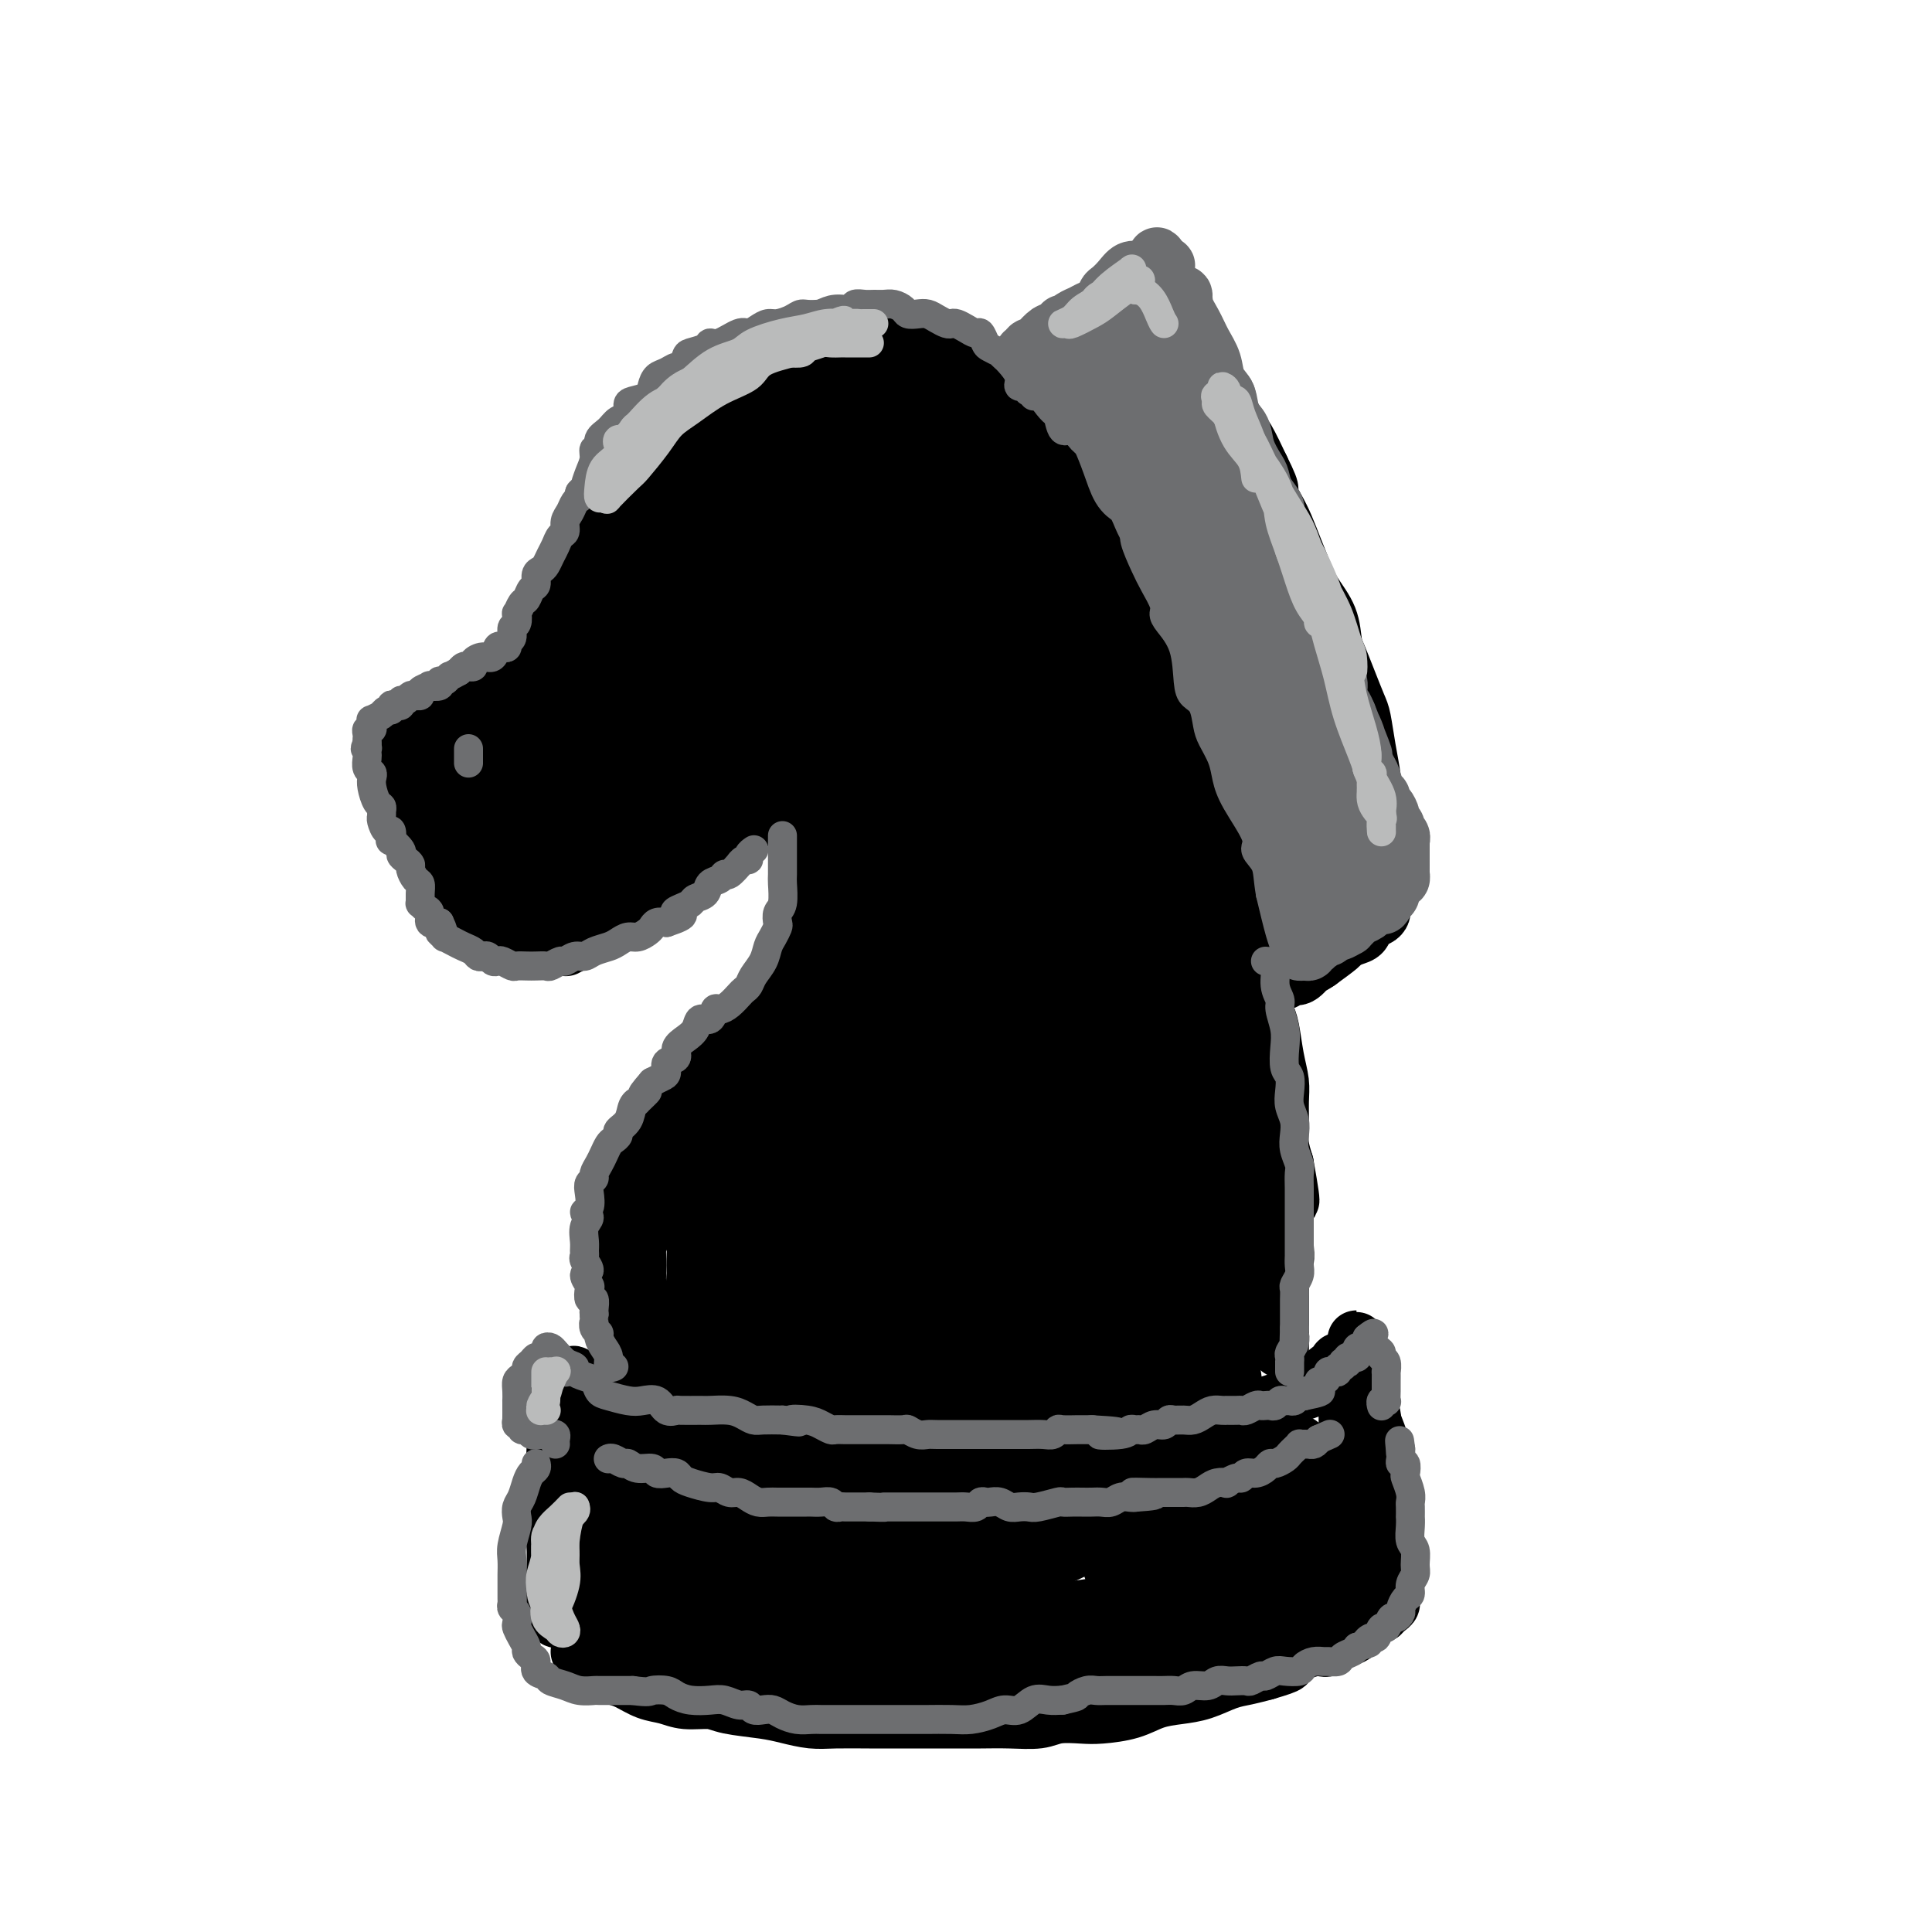 <svg viewBox='0 0 400 400' version='1.1' xmlns='http://www.w3.org/2000/svg' xmlns:xlink='http://www.w3.org/1999/xlink'><g fill='none' stroke='#000000' stroke-width='12' stroke-linecap='round' stroke-linejoin='round'><path d='M120,342c0.000,0.000 0.100,0.100 0.1,0.1'/><path d='M122,344c0.571,0.748 1.142,1.495 2,2c0.858,0.505 2.002,0.766 3,1c0.998,0.234 1.849,0.440 3,1c1.151,0.560 2.601,1.473 4,2c1.399,0.527 2.747,0.666 4,1c1.253,0.334 2.409,0.863 4,1c1.591,0.137 3.615,-0.117 5,0c1.385,0.117 2.132,0.606 4,1c1.868,0.394 4.858,0.694 7,1c2.142,0.306 3.436,0.618 5,1c1.564,0.382 3.400,0.834 5,1c1.600,0.166 2.966,0.044 5,0c2.034,-0.044 4.738,-0.012 7,0c2.262,0.012 4.084,0.003 6,0c1.916,-0.003 3.927,0.000 6,0c2.073,-0.000 4.209,-0.004 6,0c1.791,0.004 3.239,0.015 5,0c1.761,-0.015 3.837,-0.056 6,0c2.163,0.056 4.412,0.209 6,0c1.588,-0.209 2.513,-0.781 4,-1c1.487,-0.219 3.534,-0.086 5,0c1.466,0.086 2.351,0.126 4,0c1.649,-0.126 4.061,-0.419 6,-1c1.939,-0.581 3.403,-1.451 5,-2c1.597,-0.549 3.326,-0.777 5,-1c1.674,-0.223 3.294,-0.441 5,-1c1.706,-0.559 3.498,-1.458 5,-2c1.502,-0.542 2.715,-0.726 4,-1c1.285,-0.274 2.643,-0.637 4,-1'/><path d='M262,346c6.042,-1.743 4.147,-1.599 4,-2c-0.147,-0.401 1.454,-1.346 3,-2c1.546,-0.654 3.037,-1.018 4,-1c0.963,0.018 1.398,0.419 2,0c0.602,-0.419 1.370,-1.656 2,-2c0.630,-0.344 1.120,0.205 2,0c0.880,-0.205 2.149,-1.164 3,-2c0.851,-0.836 1.285,-1.548 2,-2c0.715,-0.452 1.713,-0.644 2,-1c0.287,-0.356 -0.137,-0.876 0,-1c0.137,-0.124 0.835,0.149 1,0c0.165,-0.149 -0.203,-0.720 0,-1c0.203,-0.280 0.978,-0.268 1,0c0.022,0.268 -0.708,0.791 -1,1c-0.292,0.209 -0.146,0.105 0,0'/><path d='M116,316c0.482,-0.766 0.963,-1.531 1,-3c0.037,-1.469 -0.372,-3.640 0,-5c0.372,-1.360 1.525,-1.909 2,-3c0.475,-1.091 0.270,-2.724 0,-4c-0.270,-1.276 -0.607,-2.196 -1,-3c-0.393,-0.804 -0.842,-1.492 -1,-2c-0.158,-0.508 -0.024,-0.835 0,-1c0.024,-0.165 -0.060,-0.169 0,0c0.060,0.169 0.265,0.510 0,1c-0.265,0.490 -1.000,1.127 -1,3c0.000,1.873 0.736,4.980 1,7c0.264,2.020 0.057,2.952 0,4c-0.057,1.048 0.037,2.212 0,4c-0.037,1.788 -0.206,4.199 0,6c0.206,1.801 0.787,2.993 1,4c0.213,1.007 0.057,1.830 0,3c-0.057,1.170 -0.015,2.688 0,4c0.015,1.312 0.004,2.419 0,3c-0.004,0.581 -0.001,0.635 0,1c0.001,0.365 -0.001,1.042 0,1c0.001,-0.042 0.005,-0.801 0,-1c-0.005,-0.199 -0.018,0.162 0,0c0.018,-0.162 0.068,-0.847 0,-2c-0.068,-1.153 -0.253,-2.773 0,-4c0.253,-1.227 0.944,-2.062 1,-3c0.056,-0.938 -0.522,-1.981 -1,-4c-0.478,-2.019 -0.857,-5.016 -1,-7c-0.143,-1.984 -0.049,-2.954 0,-4c0.049,-1.046 0.052,-2.166 0,-4c-0.052,-1.834 -0.158,-4.381 0,-6c0.158,-1.619 0.579,-2.309 1,-3'/><path d='M118,298c-0.000,-6.144 -0.000,-3.503 0,-3c0.000,0.503 0.000,-1.133 0,-2c-0.000,-0.867 -0.001,-0.964 0,-1c0.001,-0.036 0.005,-0.009 0,0c-0.005,0.009 -0.017,0.000 0,0c0.017,-0.000 0.065,0.008 0,0c-0.065,-0.008 -0.243,-0.031 0,0c0.243,0.031 0.906,0.116 1,0c0.094,-0.116 -0.382,-0.434 0,0c0.382,0.434 1.623,1.621 2,2c0.377,0.379 -0.111,-0.048 0,0c0.111,0.048 0.819,0.572 2,1c1.181,0.428 2.835,0.758 4,1c1.165,0.242 1.840,0.394 3,1c1.160,0.606 2.804,1.665 4,2c1.196,0.335 1.943,-0.054 3,0c1.057,0.054 2.422,0.550 4,1c1.578,0.450 3.367,0.853 5,1c1.633,0.147 3.108,0.040 5,0c1.892,-0.040 4.201,-0.011 6,0c1.799,0.011 3.088,0.003 5,0c1.912,-0.003 4.448,-0.001 6,0c1.552,0.001 2.121,0.000 4,0c1.879,-0.000 5.067,-0.000 7,0c1.933,0.000 2.610,0.000 4,0c1.390,-0.000 3.491,-0.000 5,0c1.509,0.000 2.425,0.000 4,0c1.575,-0.000 3.809,-0.000 6,0c2.191,0.000 4.340,0.000 6,0c1.660,-0.000 2.830,-0.000 4,0'/><path d='M208,301c10.412,-0.018 5.443,-0.062 5,0c-0.443,0.062 3.641,0.229 6,0c2.359,-0.229 2.993,-0.853 4,-1c1.007,-0.147 2.388,0.182 4,0c1.612,-0.182 3.455,-0.875 5,-1c1.545,-0.125 2.791,0.317 4,0c1.209,-0.317 2.382,-1.394 4,-2c1.618,-0.606 3.681,-0.740 5,-1c1.319,-0.260 1.893,-0.647 3,-1c1.107,-0.353 2.748,-0.672 4,-1c1.252,-0.328 2.116,-0.665 3,-1c0.884,-0.335 1.787,-0.667 3,-1c1.213,-0.333 2.734,-0.666 4,-1c1.266,-0.334 2.275,-0.668 3,-1c0.725,-0.332 1.164,-0.661 2,-1c0.836,-0.339 2.068,-0.686 3,-1c0.932,-0.314 1.564,-0.595 2,-1c0.436,-0.405 0.676,-0.935 1,-1c0.324,-0.065 0.732,0.335 1,0c0.268,-0.335 0.396,-1.406 1,-2c0.604,-0.594 1.682,-0.709 2,-1c0.318,-0.291 -0.125,-0.756 0,-1c0.125,-0.244 0.818,-0.268 1,0c0.182,0.268 -0.147,0.826 0,2c0.147,1.174 0.771,2.964 1,4c0.229,1.036 0.062,1.317 0,2c-0.062,0.683 -0.018,1.766 0,3c0.018,1.234 0.009,2.617 0,4'/><path d='M279,297c0.471,3.020 0.647,3.069 1,4c0.353,0.931 0.883,2.745 1,4c0.117,1.255 -0.179,1.951 0,3c0.179,1.049 0.833,2.452 1,3c0.167,0.548 -0.151,0.243 0,1c0.151,0.757 0.773,2.577 1,4c0.227,1.423 0.061,2.450 0,3c-0.061,0.550 -0.016,0.624 0,1c0.016,0.376 0.004,1.053 0,2c-0.004,0.947 -0.001,2.165 0,3c0.001,0.835 0.000,1.286 0,2c-0.000,0.714 -0.000,1.691 0,2c0.000,0.309 0.000,-0.048 0,0c-0.000,0.048 -0.000,0.503 0,1c0.000,0.497 0.000,1.035 0,1c-0.000,-0.035 -0.001,-0.643 0,-1c0.001,-0.357 0.004,-0.461 0,-1c-0.004,-0.539 -0.015,-1.512 0,-3c0.015,-1.488 0.057,-3.492 0,-5c-0.057,-1.508 -0.211,-2.522 0,-4c0.211,-1.478 0.788,-3.420 1,-5c0.212,-1.580 0.058,-2.796 0,-4c-0.058,-1.204 -0.019,-2.395 0,-4c0.019,-1.605 0.020,-3.622 0,-5c-0.020,-1.378 -0.061,-2.115 0,-3c0.061,-0.885 0.223,-1.918 0,-3c-0.223,-1.082 -0.830,-2.213 -1,-3c-0.170,-0.787 0.099,-1.232 0,-2c-0.099,-0.768 -0.565,-1.861 -1,-3c-0.435,-1.139 -0.839,-2.326 -1,-3c-0.161,-0.674 -0.081,-0.837 0,-1'/><path d='M281,281c-0.313,-7.361 -0.095,-1.764 0,0c0.095,1.764 0.066,-0.306 0,-1c-0.066,-0.694 -0.167,-0.014 0,1c0.167,1.014 0.604,2.361 1,4c0.396,1.639 0.750,3.568 1,5c0.250,1.432 0.396,2.367 1,4c0.604,1.633 1.664,3.966 2,6c0.336,2.034 -0.054,3.770 0,5c0.054,1.230 0.550,1.955 1,3c0.450,1.045 0.853,2.411 1,3c0.147,0.589 0.039,0.400 0,1c-0.039,0.600 -0.010,1.987 0,3c0.010,1.013 -0.000,1.651 0,2c0.000,0.349 0.010,0.408 0,1c-0.010,0.592 -0.041,1.718 0,2c0.041,0.282 0.156,-0.278 0,0c-0.156,0.278 -0.581,1.395 -1,2c-0.419,0.605 -0.832,0.700 -1,1c-0.168,0.300 -0.090,0.807 0,1c0.090,0.193 0.192,0.072 0,0c-0.192,-0.072 -0.679,-0.097 -1,0c-0.321,0.097 -0.478,0.315 -1,0c-0.522,-0.315 -1.410,-1.162 -2,-2c-0.590,-0.838 -0.883,-1.668 -1,-2c-0.117,-0.332 -0.059,-0.166 0,0'/><path d='M269,299c-0.913,0.028 -1.827,0.056 -2,0c-0.173,-0.056 0.394,-0.195 0,0c-0.394,0.195 -1.749,0.725 -3,1c-1.251,0.275 -2.398,0.296 -4,1c-1.602,0.704 -3.658,2.090 -5,3c-1.342,0.910 -1.969,1.344 -4,2c-2.031,0.656 -5.465,1.534 -8,2c-2.535,0.466 -4.171,0.520 -7,1c-2.829,0.480 -6.850,1.385 -10,2c-3.150,0.615 -5.428,0.938 -8,1c-2.572,0.062 -5.438,-0.137 -9,0c-3.562,0.137 -7.821,0.612 -11,1c-3.179,0.388 -5.278,0.690 -8,1c-2.722,0.310 -6.065,0.628 -9,1c-2.935,0.372 -5.461,0.799 -8,1c-2.539,0.201 -5.091,0.175 -7,0c-1.909,-0.175 -3.175,-0.498 -5,-1c-1.825,-0.502 -4.209,-1.184 -6,-2c-1.791,-0.816 -2.990,-1.766 -4,-2c-1.010,-0.234 -1.830,0.247 -3,0c-1.170,-0.247 -2.691,-1.222 -4,-2c-1.309,-0.778 -2.405,-1.360 -4,-2c-1.595,-0.640 -3.687,-1.337 -5,-2c-1.313,-0.663 -1.845,-1.291 -3,-2c-1.155,-0.709 -2.933,-1.497 -4,-2c-1.067,-0.503 -1.424,-0.720 -2,-1c-0.576,-0.280 -1.371,-0.621 -2,-1c-0.629,-0.379 -1.092,-0.794 -1,-1c0.092,-0.206 0.741,-0.202 1,0c0.259,0.202 0.130,0.601 0,1'/><path d='M124,299c-2.818,-1.487 2.136,0.795 5,2c2.864,1.205 3.636,1.332 5,2c1.364,0.668 3.319,1.878 6,3c2.681,1.122 6.089,2.157 9,3c2.911,0.843 5.325,1.495 8,2c2.675,0.505 5.612,0.863 9,1c3.388,0.137 7.226,0.052 11,0c3.774,-0.052 7.483,-0.071 11,0c3.517,0.071 6.842,0.233 11,0c4.158,-0.233 9.150,-0.861 14,-1c4.850,-0.139 9.557,0.211 13,0c3.443,-0.211 5.623,-0.985 9,-1c3.377,-0.015 7.950,0.727 11,1c3.050,0.273 4.578,0.075 6,0c1.422,-0.075 2.737,-0.028 3,0c0.263,0.028 -0.527,0.037 -1,0c-0.473,-0.037 -0.630,-0.120 -2,0c-1.370,0.120 -3.954,0.445 -7,0c-3.046,-0.445 -6.554,-1.658 -11,-2c-4.446,-0.342 -9.831,0.189 -14,0c-4.169,-0.189 -7.124,-1.096 -12,-2c-4.876,-0.904 -11.675,-1.805 -17,-2c-5.325,-0.195 -9.176,0.317 -13,1c-3.824,0.683 -7.622,1.536 -12,2c-4.378,0.464 -9.335,0.538 -13,1c-3.665,0.462 -6.037,1.310 -8,2c-1.963,0.690 -3.518,1.221 -5,2c-1.482,0.779 -2.892,1.807 -3,3c-0.108,1.193 1.086,2.552 3,4c1.914,1.448 4.547,2.985 8,4c3.453,1.015 7.727,1.507 12,2'/><path d='M160,326c5.138,0.514 11.984,0.800 17,1c5.016,0.200 8.202,0.314 13,0c4.798,-0.314 11.208,-1.057 16,-2c4.792,-0.943 7.965,-2.087 11,-3c3.035,-0.913 5.933,-1.596 9,-3c3.067,-1.404 6.304,-3.529 8,-5c1.696,-1.471 1.850,-2.288 1,-3c-0.850,-0.712 -2.705,-1.318 -5,-2c-2.295,-0.682 -5.031,-1.441 -10,-2c-4.969,-0.559 -12.170,-0.919 -18,-1c-5.830,-0.081 -10.288,0.116 -16,1c-5.712,0.884 -12.679,2.457 -18,4c-5.321,1.543 -8.996,3.058 -12,5c-3.004,1.942 -5.336,4.310 -7,7c-1.664,2.690 -2.661,5.701 -2,8c0.661,2.299 2.981,3.885 5,5c2.019,1.115 3.738,1.760 6,2c2.262,0.240 5.067,0.074 8,-1c2.933,-1.074 5.994,-3.056 8,-4c2.006,-0.944 2.959,-0.852 4,-2c1.041,-1.148 2.172,-3.538 2,-5c-0.172,-1.462 -1.646,-1.998 -3,-3c-1.354,-1.002 -2.587,-2.470 -5,-4c-2.413,-1.530 -6.005,-3.120 -10,-4c-3.995,-0.880 -8.392,-1.049 -12,-1c-3.608,0.049 -6.426,0.317 -9,1c-2.574,0.683 -4.902,1.783 -7,3c-2.098,1.217 -3.964,2.553 -5,4c-1.036,1.447 -1.240,3.005 -1,5c0.240,1.995 0.926,4.427 2,6c1.074,1.573 2.537,2.286 4,3'/><path d='M134,336c0.921,0.606 1.222,0.622 2,0c0.778,-0.622 2.031,-1.881 3,-3c0.969,-1.119 1.652,-2.099 2,-4c0.348,-1.901 0.361,-4.725 0,-7c-0.361,-2.275 -1.097,-4.002 -2,-6c-0.903,-1.998 -1.973,-4.265 -3,-6c-1.027,-1.735 -2.011,-2.936 -3,-3c-0.989,-0.064 -1.982,1.008 -3,2c-1.018,0.992 -2.062,1.905 -3,3c-0.938,1.095 -1.771,2.374 -2,4c-0.229,1.626 0.146,3.600 1,6c0.854,2.400 2.187,5.226 4,8c1.813,2.774 4.105,5.495 6,7c1.895,1.505 3.391,1.795 6,2c2.609,0.205 6.330,0.326 9,0c2.670,-0.326 4.290,-1.099 7,-2c2.710,-0.901 6.509,-1.930 10,-3c3.491,-1.070 6.674,-2.180 10,-3c3.326,-0.820 6.796,-1.350 10,-2c3.204,-0.650 6.141,-1.421 10,-2c3.859,-0.579 8.641,-0.968 13,-2c4.359,-1.032 8.297,-2.708 11,-4c2.703,-1.292 4.173,-2.200 6,-3c1.827,-0.800 4.011,-1.490 5,-2c0.989,-0.510 0.782,-0.838 1,-1c0.218,-0.162 0.860,-0.157 1,0c0.140,0.157 -0.222,0.465 -2,1c-1.778,0.535 -4.971,1.298 -8,2c-3.029,0.702 -5.892,1.343 -11,2c-5.108,0.657 -12.459,1.331 -19,2c-6.541,0.669 -12.270,1.335 -18,2'/><path d='M177,324c-10.537,1.321 -8.878,0.624 -9,1c-0.122,0.376 -2.024,1.825 -2,3c0.024,1.175 1.976,2.076 4,3c2.024,0.924 4.122,1.871 9,3c4.878,1.129 12.538,2.440 19,3c6.462,0.560 11.727,0.368 17,0c5.273,-0.368 10.554,-0.913 17,-2c6.446,-1.087 14.056,-2.715 19,-4c4.944,-1.285 7.223,-2.227 9,-3c1.777,-0.773 3.051,-1.376 3,-2c-0.051,-0.624 -1.429,-1.270 -4,-2c-2.571,-0.730 -6.336,-1.543 -10,-2c-3.664,-0.457 -7.228,-0.556 -13,-1c-5.772,-0.444 -13.751,-1.232 -21,-1c-7.249,0.232 -13.767,1.485 -20,2c-6.233,0.515 -12.181,0.294 -18,1c-5.819,0.706 -11.509,2.340 -16,3c-4.491,0.660 -7.783,0.348 -10,1c-2.217,0.652 -3.357,2.269 -4,3c-0.643,0.731 -0.787,0.574 0,1c0.787,0.426 2.506,1.433 5,2c2.494,0.567 5.762,0.693 11,1c5.238,0.307 12.446,0.794 19,1c6.554,0.206 12.455,0.131 18,0c5.545,-0.131 10.733,-0.316 17,-1c6.267,-0.684 13.613,-1.865 20,-3c6.387,-1.135 11.814,-2.224 16,-3c4.186,-0.776 7.132,-1.239 10,-2c2.868,-0.761 5.657,-1.820 8,-3c2.343,-1.180 4.241,-2.480 5,-4c0.759,-1.520 0.380,-3.260 0,-5'/><path d='M276,314c-0.459,-1.810 -1.606,-3.835 -3,-5c-1.394,-1.165 -3.037,-1.469 -5,-2c-1.963,-0.531 -4.248,-1.290 -7,-2c-2.752,-0.710 -5.972,-1.371 -10,-1c-4.028,0.371 -8.863,1.772 -12,3c-3.137,1.228 -4.578,2.281 -6,5c-1.422,2.719 -2.827,7.103 -3,10c-0.173,2.897 0.887,4.306 2,6c1.113,1.694 2.279,3.673 5,5c2.721,1.327 6.998,2.001 10,2c3.002,-0.001 4.729,-0.676 7,-2c2.271,-1.324 5.088,-3.297 8,-5c2.912,-1.703 5.921,-3.135 8,-6c2.079,-2.865 3.229,-7.164 4,-10c0.771,-2.836 1.163,-4.208 1,-6c-0.163,-1.792 -0.881,-4.003 -2,-5c-1.119,-0.997 -2.641,-0.780 -4,0c-1.359,0.780 -2.557,2.124 -4,4c-1.443,1.876 -3.130,4.284 -4,7c-0.870,2.716 -0.921,5.739 -1,8c-0.079,2.261 -0.186,3.760 0,5c0.186,1.240 0.663,2.219 1,3c0.337,0.781 0.532,1.362 1,1c0.468,-0.362 1.207,-1.668 2,-3c0.793,-1.332 1.638,-2.689 2,-5c0.362,-2.311 0.241,-5.577 0,-8c-0.241,-2.423 -0.600,-4.003 -1,-6c-0.400,-1.997 -0.839,-4.412 -1,-5c-0.161,-0.588 -0.043,0.649 0,1c0.043,0.351 0.012,-0.186 0,1c-0.012,1.186 -0.006,4.093 0,7'/><path d='M264,311c-0.347,2.361 -1.216,3.763 -2,6c-0.784,2.237 -1.483,5.310 -2,7c-0.517,1.690 -0.851,1.997 -2,3c-1.149,1.003 -3.114,2.701 -5,4c-1.886,1.299 -3.695,2.198 -6,3c-2.305,0.802 -5.108,1.508 -8,2c-2.892,0.492 -5.875,0.772 -9,1c-3.125,0.228 -6.394,0.404 -10,0c-3.606,-0.404 -7.548,-1.387 -11,-2c-3.452,-0.613 -6.412,-0.854 -9,-1c-2.588,-0.146 -4.803,-0.197 -6,0c-1.197,0.197 -1.376,0.642 -1,1c0.376,0.358 1.305,0.629 3,1c1.695,0.371 4.154,0.842 7,1c2.846,0.158 6.077,0.003 10,0c3.923,-0.003 8.538,0.147 13,0c4.462,-0.147 8.772,-0.590 13,-1c4.228,-0.410 8.373,-0.788 13,-1c4.627,-0.212 9.736,-0.258 14,-1c4.264,-0.742 7.685,-2.181 10,-3c2.315,-0.819 3.526,-1.019 5,-2c1.474,-0.981 3.210,-2.745 4,-4c0.790,-1.255 0.634,-2.002 0,-3c-0.634,-0.998 -1.744,-2.246 -3,-3c-1.256,-0.754 -2.656,-1.013 -4,-1c-1.344,0.013 -2.633,0.299 -4,1c-1.367,0.701 -2.814,1.818 -5,3c-2.186,1.182 -5.112,2.430 -8,4c-2.888,1.570 -5.739,3.461 -8,5c-2.261,1.539 -3.932,2.725 -6,4c-2.068,1.275 -4.534,2.637 -7,4'/><path d='M240,339c-6.199,3.647 -4.697,2.765 -5,3c-0.303,0.235 -2.412,1.587 -5,2c-2.588,0.413 -5.654,-0.114 -8,0c-2.346,0.114 -3.972,0.870 -6,1c-2.028,0.130 -4.457,-0.364 -7,-1c-2.543,-0.636 -5.200,-1.413 -8,-2c-2.800,-0.587 -5.741,-0.982 -8,-1c-2.259,-0.018 -3.834,0.343 -6,0c-2.166,-0.343 -4.923,-1.390 -8,-2c-3.077,-0.610 -6.474,-0.783 -9,-1c-2.526,-0.217 -4.181,-0.478 -7,-1c-2.819,-0.522 -6.803,-1.307 -10,-2c-3.197,-0.693 -5.607,-1.296 -8,-2c-2.393,-0.704 -4.768,-1.509 -7,-2c-2.232,-0.491 -4.321,-0.669 -6,-1c-1.679,-0.331 -2.949,-0.817 -4,-1c-1.051,-0.183 -1.883,-0.065 -2,0c-0.117,0.065 0.480,0.075 2,0c1.520,-0.075 3.963,-0.236 6,0c2.037,0.236 3.667,0.868 6,2c2.333,1.132 5.370,2.764 8,4c2.630,1.236 4.852,2.076 7,3c2.148,0.924 4.223,1.933 7,3c2.777,1.067 6.256,2.191 10,3c3.744,0.809 7.751,1.301 11,2c3.249,0.699 5.739,1.603 9,2c3.261,0.397 7.294,0.286 11,0c3.706,-0.286 7.086,-0.747 10,-1c2.914,-0.253 5.361,-0.299 9,-1c3.639,-0.701 8.468,-2.057 12,-3c3.532,-0.943 5.766,-1.471 8,-2'/><path d='M242,341c9.268,-1.417 7.439,-1.459 8,-2c0.561,-0.541 3.513,-1.581 6,-3c2.487,-1.419 4.509,-3.218 6,-4c1.491,-0.782 2.450,-0.547 3,-1c0.550,-0.453 0.692,-1.595 1,-2c0.308,-0.405 0.782,-0.074 1,0c0.218,0.074 0.181,-0.109 0,0c-0.181,0.109 -0.506,0.509 -2,1c-1.494,0.491 -4.158,1.072 -6,2c-1.842,0.928 -2.864,2.203 -5,3c-2.136,0.797 -5.388,1.115 -9,2c-3.612,0.885 -7.584,2.336 -11,3c-3.416,0.664 -6.276,0.542 -9,1c-2.724,0.458 -5.312,1.496 -9,2c-3.688,0.504 -8.475,0.475 -12,1c-3.525,0.525 -5.790,1.605 -9,2c-3.210,0.395 -7.367,0.106 -11,0c-3.633,-0.106 -6.741,-0.029 -9,0c-2.259,0.029 -3.670,0.008 -6,0c-2.330,-0.008 -5.580,-0.005 -8,0c-2.420,0.005 -4.009,0.011 -6,0c-1.991,-0.011 -4.385,-0.040 -6,0c-1.615,0.040 -2.453,0.150 -4,0c-1.547,-0.150 -3.804,-0.561 -5,-1c-1.196,-0.439 -1.331,-0.906 -2,-1c-0.669,-0.094 -1.871,0.186 -3,0c-1.129,-0.186 -2.184,-0.837 -3,-1c-0.816,-0.163 -1.394,0.163 -2,0c-0.606,-0.163 -1.240,-0.813 -2,-1c-0.760,-0.187 -1.646,0.089 -2,0c-0.354,-0.089 -0.177,-0.545 0,-1'/><path d='M126,341c-3.123,-1.135 -1.429,-1.474 -1,-2c0.429,-0.526 -0.406,-1.240 -1,-2c-0.594,-0.760 -0.948,-1.566 -1,-2c-0.052,-0.434 0.196,-0.498 0,-1c-0.196,-0.502 -0.837,-1.444 -1,-2c-0.163,-0.556 0.154,-0.726 0,-1c-0.154,-0.274 -0.777,-0.650 -1,-1c-0.223,-0.350 -0.045,-0.672 0,-1c0.045,-0.328 -0.045,-0.662 0,-1c0.045,-0.338 0.223,-0.681 0,-1c-0.223,-0.319 -0.848,-0.613 -1,-1c-0.152,-0.387 0.171,-0.865 0,-2c-0.171,-1.135 -0.834,-2.926 -1,-4c-0.166,-1.074 0.166,-1.429 0,-2c-0.166,-0.571 -0.830,-1.356 -1,-2c-0.170,-0.644 0.155,-1.147 0,-2c-0.155,-0.853 -0.792,-2.056 -1,-3c-0.208,-0.944 0.011,-1.628 0,-2c-0.011,-0.372 -0.251,-0.432 0,-1c0.251,-0.568 0.994,-1.643 1,-3c0.006,-1.357 -0.727,-2.996 -1,-4c-0.273,-1.004 -0.088,-1.373 0,-2c0.088,-0.627 0.080,-1.512 0,-2c-0.080,-0.488 -0.232,-0.579 0,-1c0.232,-0.421 0.847,-1.174 1,-2c0.153,-0.826 -0.155,-1.726 0,-2c0.155,-0.274 0.774,0.079 1,0c0.226,-0.079 0.061,-0.588 0,-1c-0.061,-0.412 -0.016,-0.726 0,-1c0.016,-0.274 0.005,-0.507 0,-1c-0.005,-0.493 -0.002,-1.247 0,-2'/><path d='M119,287c0.144,-3.981 -0.497,-1.934 -1,-1c-0.503,0.934 -0.867,0.755 -1,1c-0.133,0.245 -0.036,0.914 0,2c0.036,1.086 0.012,2.589 0,4c-0.012,1.411 -0.011,2.730 0,4c0.011,1.270 0.031,2.491 0,4c-0.031,1.509 -0.113,3.305 0,5c0.113,1.695 0.423,3.287 0,5c-0.423,1.713 -1.577,3.547 -2,5c-0.423,1.453 -0.113,2.526 0,4c0.113,1.474 0.031,3.351 0,5c-0.031,1.649 -0.009,3.072 0,4c0.009,0.928 0.005,1.360 0,2c-0.005,0.640 -0.012,1.487 0,2c0.012,0.513 0.042,0.694 0,1c-0.042,0.306 -0.155,0.739 0,1c0.155,0.261 0.577,0.351 1,0c0.423,-0.351 0.846,-1.142 1,-2c0.154,-0.858 0.037,-1.783 0,-3c-0.037,-1.217 0.005,-2.727 0,-5c-0.005,-2.273 -0.058,-5.309 0,-7c0.058,-1.691 0.227,-2.036 0,-3c-0.227,-0.964 -0.849,-2.548 -1,-4c-0.151,-1.452 0.171,-2.773 0,-4c-0.171,-1.227 -0.833,-2.359 -1,-4c-0.167,-1.641 0.161,-3.790 0,-5c-0.161,-1.210 -0.813,-1.480 -1,-2c-0.187,-0.520 0.089,-1.292 0,-2c-0.089,-0.708 -0.545,-1.354 -1,-2'/><path d='M113,292c-0.607,-3.737 -0.124,-1.578 0,-1c0.124,0.578 -0.111,-0.423 0,-1c0.111,-0.577 0.569,-0.730 1,-1c0.431,-0.270 0.836,-0.657 1,-1c0.164,-0.343 0.087,-0.641 0,-1c-0.087,-0.359 -0.182,-0.780 0,-1c0.182,-0.220 0.643,-0.238 1,0c0.357,0.238 0.611,0.731 1,1c0.389,0.269 0.911,0.315 2,1c1.089,0.685 2.743,2.010 4,3c1.257,0.990 2.117,1.645 3,2c0.883,0.355 1.790,0.411 3,1c1.210,0.589 2.723,1.711 4,2c1.277,0.289 2.319,-0.255 4,0c1.681,0.255 4.001,1.308 6,2c1.999,0.692 3.676,1.022 5,1c1.324,-0.022 2.293,-0.394 4,0c1.707,0.394 4.150,1.556 6,2c1.850,0.444 3.105,0.171 5,0c1.895,-0.171 4.428,-0.238 6,0c1.572,0.238 2.181,0.782 4,1c1.819,0.218 4.848,0.112 7,0c2.152,-0.112 3.429,-0.229 5,0c1.571,0.229 3.438,0.803 6,1c2.562,0.197 5.821,0.015 8,0c2.179,-0.015 3.280,0.137 5,0c1.720,-0.137 4.059,-0.562 7,-1c2.941,-0.438 6.484,-0.887 9,-1c2.516,-0.113 4.005,0.111 6,0c1.995,-0.111 4.498,-0.555 7,-1'/><path d='M233,300c5.657,-0.704 5.300,-0.963 6,-1c0.700,-0.037 2.456,0.148 5,0c2.544,-0.148 5.876,-0.628 8,-1c2.124,-0.372 3.041,-0.636 4,-1c0.959,-0.364 1.959,-0.830 3,-1c1.041,-0.170 2.121,-0.046 3,0c0.879,0.046 1.555,0.012 2,0c0.445,-0.012 0.658,-0.003 1,0c0.342,0.003 0.812,0.001 1,0c0.188,-0.001 0.094,-0.000 0,0'/><path d='M134,284c-0.021,-0.444 -0.042,-0.888 0,-1c0.042,-0.112 0.148,0.108 0,0c-0.148,-0.108 -0.551,-0.543 -1,-1c-0.449,-0.457 -0.945,-0.935 -1,-1c-0.055,-0.065 0.332,0.281 0,0c-0.332,-0.281 -1.381,-1.191 -2,-2c-0.619,-0.809 -0.807,-1.518 -1,-2c-0.193,-0.482 -0.391,-0.739 -1,-2c-0.609,-1.261 -1.628,-3.527 -2,-5c-0.372,-1.473 -0.097,-2.152 0,-3c0.097,-0.848 0.017,-1.864 0,-3c-0.017,-1.136 0.030,-2.392 0,-4c-0.030,-1.608 -0.135,-3.570 0,-5c0.135,-1.430 0.512,-2.329 1,-4c0.488,-1.671 1.088,-4.113 2,-6c0.912,-1.887 2.137,-3.217 3,-4c0.863,-0.783 1.366,-1.019 2,-2c0.634,-0.981 1.399,-2.707 2,-4c0.601,-1.293 1.037,-2.154 2,-3c0.963,-0.846 2.452,-1.678 3,-2c0.548,-0.322 0.154,-0.135 0,0c-0.154,0.135 -0.068,0.217 0,0c0.068,-0.217 0.118,-0.732 0,0c-0.118,0.732 -0.403,2.712 -1,4c-0.597,1.288 -1.507,1.885 -2,3c-0.493,1.115 -0.569,2.747 -1,4c-0.431,1.253 -1.215,2.126 -2,3'/><path d='M135,244c-1.090,2.658 -0.813,2.303 -1,3c-0.187,0.697 -0.836,2.445 -1,4c-0.164,1.555 0.156,2.918 0,4c-0.156,1.082 -0.789,1.882 -1,3c-0.211,1.118 0.000,2.554 0,4c-0.000,1.446 -0.212,2.901 0,4c0.212,1.099 0.848,1.842 1,3c0.152,1.158 -0.182,2.733 0,4c0.182,1.267 0.879,2.227 1,3c0.121,0.773 -0.333,1.358 0,2c0.333,0.642 1.452,1.340 2,2c0.548,0.660 0.525,1.283 1,2c0.475,0.717 1.450,1.528 2,2c0.550,0.472 0.676,0.604 1,1c0.324,0.396 0.845,1.057 1,1c0.155,-0.057 -0.057,-0.831 0,-1c0.057,-0.169 0.381,0.266 0,0c-0.381,-0.266 -1.468,-1.231 -2,-2c-0.532,-0.769 -0.510,-1.340 -1,-2c-0.490,-0.660 -1.493,-1.410 -2,-2c-0.507,-0.590 -0.517,-1.019 -1,-2c-0.483,-0.981 -1.439,-2.512 -2,-4c-0.561,-1.488 -0.729,-2.933 -1,-4c-0.271,-1.067 -0.647,-1.756 -1,-3c-0.353,-1.244 -0.683,-3.043 -1,-4c-0.317,-0.957 -0.621,-1.071 -1,-2c-0.379,-0.929 -0.833,-2.673 -1,-4c-0.167,-1.327 -0.048,-2.236 0,-3c0.048,-0.764 0.024,-1.382 0,-2'/><path d='M128,251c-0.762,-3.761 -0.166,-2.162 0,-2c0.166,0.162 -0.096,-1.111 0,-2c0.096,-0.889 0.552,-1.394 1,-2c0.448,-0.606 0.890,-1.313 1,-2c0.110,-0.687 -0.112,-1.353 0,-2c0.112,-0.647 0.556,-1.276 1,-2c0.444,-0.724 0.887,-1.542 1,-2c0.113,-0.458 -0.106,-0.557 0,-1c0.106,-0.443 0.535,-1.232 1,-2c0.465,-0.768 0.965,-1.515 1,-2c0.035,-0.485 -0.395,-0.707 0,-1c0.395,-0.293 1.616,-0.657 2,-1c0.384,-0.343 -0.070,-0.665 0,-1c0.070,-0.335 0.664,-0.682 1,-1c0.336,-0.318 0.415,-0.606 1,-1c0.585,-0.394 1.676,-0.894 2,-1c0.324,-0.106 -0.120,0.183 0,0c0.120,-0.183 0.806,-0.837 1,-1c0.194,-0.163 -0.102,0.163 0,0c0.102,-0.163 0.601,-0.817 1,-1c0.399,-0.183 0.698,0.106 1,0c0.302,-0.106 0.607,-0.606 1,-1c0.393,-0.394 0.875,-0.683 1,-1c0.125,-0.317 -0.107,-0.661 0,-1c0.107,-0.339 0.554,-0.672 1,-1c0.446,-0.328 0.893,-0.651 1,-1c0.107,-0.349 -0.126,-0.723 0,-1c0.126,-0.277 0.611,-0.456 1,-1c0.389,-0.544 0.682,-1.454 1,-2c0.318,-0.546 0.662,-0.727 1,-1c0.338,-0.273 0.669,-0.636 1,-1'/><path d='M151,213c2.542,-3.139 0.397,-1.486 0,-1c-0.397,0.486 0.954,-0.195 2,-1c1.046,-0.805 1.786,-1.735 2,-2c0.214,-0.265 -0.097,0.134 0,0c0.097,-0.134 0.602,-0.802 1,-1c0.398,-0.198 0.688,0.073 1,0c0.312,-0.073 0.644,-0.492 1,-1c0.356,-0.508 0.735,-1.106 1,-2c0.265,-0.894 0.415,-2.085 1,-3c0.585,-0.915 1.606,-1.554 2,-2c0.394,-0.446 0.162,-0.701 0,-1c-0.162,-0.299 -0.255,-0.644 0,-1c0.255,-0.356 0.857,-0.725 1,-1c0.143,-0.275 -0.173,-0.456 0,-1c0.173,-0.544 0.835,-1.452 1,-2c0.165,-0.548 -0.167,-0.738 0,-1c0.167,-0.262 0.832,-0.598 1,-1c0.168,-0.402 -0.161,-0.871 0,-1c0.161,-0.129 0.814,0.083 1,0c0.186,-0.083 -0.094,-0.460 0,-1c0.094,-0.540 0.561,-1.244 1,-2c0.439,-0.756 0.850,-1.563 1,-2c0.150,-0.437 0.039,-0.502 0,-1c-0.039,-0.498 -0.006,-1.429 0,-2c0.006,-0.571 -0.013,-0.783 0,-1c0.013,-0.217 0.060,-0.440 0,-1c-0.060,-0.560 -0.226,-1.457 0,-2c0.226,-0.543 0.844,-0.733 1,-1c0.156,-0.267 -0.150,-0.610 0,-1c0.150,-0.390 0.757,-0.826 1,-1c0.243,-0.174 0.121,-0.087 0,0'/><path d='M170,176c1.238,-4.195 0.332,-2.681 0,-2c-0.332,0.681 -0.089,0.529 0,0c0.089,-0.529 0.024,-1.437 0,-2c-0.024,-0.563 -0.006,-0.782 0,-1c0.006,-0.218 0.002,-0.436 0,-1c-0.002,-0.564 -0.000,-1.474 0,-2c0.000,-0.526 0.000,-0.666 0,-1c-0.000,-0.334 -0.000,-0.860 0,-1c0.000,-0.140 0.001,0.106 0,0c-0.001,-0.106 -0.003,-0.564 0,-1c0.003,-0.436 0.011,-0.849 0,-1c-0.011,-0.151 -0.041,-0.041 0,0c0.041,0.041 0.155,0.012 0,0c-0.155,-0.012 -0.577,-0.006 -1,0'/><path d='M169,164c-0.378,-1.873 -0.823,-0.555 -1,0c-0.177,0.555 -0.085,0.349 0,0c0.085,-0.349 0.163,-0.839 0,-1c-0.163,-0.161 -0.566,0.007 -1,0c-0.434,-0.007 -0.897,-0.190 -1,0c-0.103,0.190 0.155,0.754 0,1c-0.155,0.246 -0.724,0.174 -1,0c-0.276,-0.174 -0.258,-0.451 -1,0c-0.742,0.451 -2.242,1.630 -3,2c-0.758,0.370 -0.773,-0.069 -1,0c-0.227,0.069 -0.666,0.648 -1,1c-0.334,0.352 -0.564,0.479 -1,1c-0.436,0.521 -1.080,1.435 -2,2c-0.920,0.565 -2.118,0.780 -3,1c-0.882,0.220 -1.448,0.444 -2,1c-0.552,0.556 -1.089,1.444 -2,2c-0.911,0.556 -2.196,0.781 -3,1c-0.804,0.219 -1.128,0.432 -2,1c-0.872,0.568 -2.293,1.490 -3,2c-0.707,0.510 -0.701,0.609 -1,1c-0.299,0.391 -0.905,1.074 -2,2c-1.095,0.926 -2.679,2.096 -4,3c-1.321,0.904 -2.377,1.544 -3,2c-0.623,0.456 -0.811,0.728 -1,1'/><path d='M130,187c-6.603,3.968 -3.611,2.386 -3,2c0.611,-0.386 -1.160,0.422 -2,1c-0.840,0.578 -0.750,0.924 -1,1c-0.250,0.076 -0.840,-0.119 -1,0c-0.160,0.119 0.112,0.553 0,1c-0.112,0.447 -0.607,0.909 -1,1c-0.393,0.091 -0.683,-0.187 -1,0c-0.317,0.187 -0.660,0.838 -1,1c-0.340,0.162 -0.678,-0.167 -1,0c-0.322,0.167 -0.630,0.829 -1,1c-0.370,0.171 -0.802,-0.150 -1,0c-0.198,0.150 -0.161,0.772 0,1c0.161,0.228 0.447,0.061 0,0c-0.447,-0.061 -1.628,-0.016 -2,0c-0.372,0.016 0.065,0.004 0,0c-0.065,-0.004 -0.633,-0.001 -1,0c-0.367,0.001 -0.532,0.001 -1,0c-0.468,-0.001 -1.239,-0.003 -2,0c-0.761,0.003 -1.513,0.011 -2,0c-0.487,-0.011 -0.708,-0.041 -1,0c-0.292,0.041 -0.656,0.151 -1,0c-0.344,-0.151 -0.669,-0.565 -1,-1c-0.331,-0.435 -0.670,-0.890 -1,-1c-0.330,-0.110 -0.652,0.125 -1,0c-0.348,-0.125 -0.722,-0.611 -1,-1c-0.278,-0.389 -0.459,-0.682 -1,-1c-0.541,-0.318 -1.440,-0.663 -2,-1c-0.560,-0.337 -0.779,-0.668 -1,-1c-0.221,-0.332 -0.444,-0.666 -1,-1c-0.556,-0.334 -1.445,-0.667 -2,-1c-0.555,-0.333 -0.778,-0.667 -1,-1'/><path d='M95,187c-2.421,-2.191 -1.972,-3.168 -2,-4c-0.028,-0.832 -0.533,-1.517 -1,-2c-0.467,-0.483 -0.895,-0.763 -1,-1c-0.105,-0.237 0.113,-0.431 0,-1c-0.113,-0.569 -0.556,-1.514 -1,-2c-0.444,-0.486 -0.889,-0.513 -1,-1c-0.111,-0.487 0.111,-1.432 0,-2c-0.111,-0.568 -0.555,-0.758 -1,-1c-0.445,-0.242 -0.890,-0.537 -1,-1c-0.110,-0.463 0.115,-1.094 0,-2c-0.115,-0.906 -0.569,-2.088 -1,-3c-0.431,-0.912 -0.837,-1.555 -1,-2c-0.163,-0.445 -0.082,-0.693 0,-1c0.082,-0.307 0.166,-0.674 0,-1c-0.166,-0.326 -0.580,-0.612 -1,-1c-0.420,-0.388 -0.845,-0.877 -1,-1c-0.155,-0.123 -0.041,0.121 0,0c0.041,-0.121 0.007,-0.607 0,-1c-0.007,-0.393 0.012,-0.693 0,-1c-0.012,-0.307 -0.056,-0.621 0,-1c0.056,-0.379 0.211,-0.824 0,-1c-0.211,-0.176 -0.789,-0.085 -1,0c-0.211,0.085 -0.057,0.164 0,0c0.057,-0.164 0.015,-0.570 0,-1c-0.015,-0.430 -0.004,-0.885 0,-1c0.004,-0.115 0.001,0.110 0,0c-0.001,-0.110 -0.001,-0.555 0,-1'/><path d='M82,154c-2.072,-5.327 -0.751,-2.144 0,-1c0.751,1.144 0.932,0.250 1,0c0.068,-0.250 0.022,0.143 0,0c-0.022,-0.143 -0.021,-0.823 0,-1c0.021,-0.177 0.062,0.150 0,0c-0.062,-0.150 -0.228,-0.776 0,-1c0.228,-0.224 0.850,-0.045 1,0c0.150,0.045 -0.171,-0.044 0,0c0.171,0.044 0.834,0.222 1,0c0.166,-0.222 -0.167,-0.844 0,-1c0.167,-0.156 0.832,0.155 1,0c0.168,-0.155 -0.162,-0.777 0,-1c0.162,-0.223 0.817,-0.046 1,0c0.183,0.046 -0.105,-0.039 0,0c0.105,0.039 0.605,0.203 1,0c0.395,-0.203 0.686,-0.771 1,-1c0.314,-0.229 0.651,-0.118 1,0c0.349,0.118 0.710,0.243 1,0c0.290,-0.243 0.511,-0.853 1,-1c0.489,-0.147 1.247,0.168 2,0c0.753,-0.168 1.501,-0.818 2,-1c0.499,-0.182 0.750,0.105 1,0c0.250,-0.105 0.500,-0.601 1,-1c0.500,-0.399 1.250,-0.699 2,-1'/><path d='M100,144c3.190,-1.726 2.164,-1.040 2,-1c-0.164,0.040 0.532,-0.565 1,-1c0.468,-0.435 0.706,-0.699 1,-1c0.294,-0.301 0.642,-0.639 1,-1c0.358,-0.361 0.724,-0.745 1,-1c0.276,-0.255 0.460,-0.382 1,-1c0.540,-0.618 1.436,-1.727 2,-2c0.564,-0.273 0.795,0.292 1,0c0.205,-0.292 0.385,-1.439 1,-2c0.615,-0.561 1.667,-0.535 2,-1c0.333,-0.465 -0.052,-1.420 0,-2c0.052,-0.580 0.539,-0.785 1,-1c0.461,-0.215 0.894,-0.439 1,-1c0.106,-0.561 -0.116,-1.458 0,-2c0.116,-0.542 0.570,-0.728 1,-1c0.430,-0.272 0.837,-0.632 1,-1c0.163,-0.368 0.081,-0.746 0,-1c-0.081,-0.254 -0.163,-0.383 0,-1c0.163,-0.617 0.569,-1.722 1,-2c0.431,-0.278 0.886,0.273 1,0c0.114,-0.273 -0.114,-1.368 0,-2c0.114,-0.632 0.570,-0.799 1,-1c0.430,-0.201 0.833,-0.434 1,-1c0.167,-0.566 0.096,-1.465 0,-2c-0.096,-0.535 -0.218,-0.706 0,-1c0.218,-0.294 0.776,-0.709 1,-1c0.224,-0.291 0.112,-0.456 0,-1c-0.112,-0.544 -0.226,-1.465 0,-2c0.226,-0.535 0.792,-0.682 1,-1c0.208,-0.318 0.060,-0.805 0,-1c-0.060,-0.195 -0.030,-0.097 0,0'/><path d='M123,108c1.254,-3.448 0.389,-1.569 0,-1c-0.389,0.569 -0.301,-0.171 0,-1c0.301,-0.829 0.816,-1.745 1,-2c0.184,-0.255 0.037,0.151 0,0c-0.037,-0.151 0.035,-0.860 0,-1c-0.035,-0.140 -0.178,0.289 0,0c0.178,-0.289 0.678,-1.296 1,-2c0.322,-0.704 0.468,-1.104 1,-2c0.532,-0.896 1.451,-2.286 2,-3c0.549,-0.714 0.729,-0.750 1,-1c0.271,-0.250 0.634,-0.714 1,-1c0.366,-0.286 0.736,-0.395 1,-1c0.264,-0.605 0.424,-1.708 1,-2c0.576,-0.292 1.568,0.225 2,0c0.432,-0.225 0.303,-1.191 1,-2c0.697,-0.809 2.220,-1.460 3,-2c0.780,-0.540 0.818,-0.970 1,-1c0.182,-0.030 0.510,0.339 1,0c0.490,-0.339 1.142,-1.386 2,-2c0.858,-0.614 1.921,-0.794 3,-1c1.079,-0.206 2.173,-0.436 3,-1c0.827,-0.564 1.387,-1.462 2,-2c0.613,-0.538 1.280,-0.717 2,-1c0.720,-0.283 1.495,-0.671 2,-1c0.505,-0.329 0.741,-0.600 1,-1c0.259,-0.400 0.541,-0.930 1,-1c0.459,-0.070 1.095,0.318 2,0c0.905,-0.318 2.078,-1.343 3,-2c0.922,-0.657 1.595,-0.946 2,-1c0.405,-0.054 0.544,0.127 1,0c0.456,-0.127 1.228,-0.564 2,-1'/><path d='M166,72c5.455,-2.879 2.092,-0.575 1,0c-1.092,0.575 0.088,-0.578 1,-1c0.912,-0.422 1.557,-0.113 2,0c0.443,0.113 0.684,0.030 1,0c0.316,-0.030 0.708,-0.008 1,0c0.292,0.008 0.483,0.002 1,0c0.517,-0.002 1.359,-0.001 2,0c0.641,0.001 1.081,0.000 2,0c0.919,-0.000 2.316,0.000 3,0c0.684,-0.000 0.655,-0.001 1,0c0.345,0.001 1.064,0.003 2,0c0.936,-0.003 2.088,-0.012 3,0c0.912,0.012 1.584,0.045 2,0c0.416,-0.045 0.575,-0.167 1,0c0.425,0.167 1.115,0.622 2,1c0.885,0.378 1.965,0.677 3,1c1.035,0.323 2.024,0.669 3,1c0.976,0.331 1.940,0.645 3,1c1.060,0.355 2.218,0.750 3,1c0.782,0.250 1.190,0.354 2,1c0.810,0.646 2.022,1.834 3,3c0.978,1.166 1.722,2.310 2,3c0.278,0.690 0.091,0.925 1,2c0.909,1.075 2.916,2.991 4,4c1.084,1.009 1.245,1.111 2,2c0.755,0.889 2.103,2.566 3,4c0.897,1.434 1.343,2.625 2,4c0.657,1.375 1.527,2.936 2,4c0.473,1.064 0.550,1.633 1,3c0.450,1.367 1.271,3.534 2,5c0.729,1.466 1.364,2.233 2,3'/><path d='M229,114c1.530,3.682 0.855,3.387 1,4c0.145,0.613 1.110,2.135 2,3c0.890,0.865 1.705,1.074 2,2c0.295,0.926 0.071,2.571 1,4c0.929,1.429 3.012,2.644 4,4c0.988,1.356 0.879,2.854 1,4c0.121,1.146 0.470,1.942 1,3c0.530,1.058 1.240,2.379 2,4c0.760,1.621 1.569,3.542 2,5c0.431,1.458 0.484,2.451 1,4c0.516,1.549 1.495,3.652 2,5c0.505,1.348 0.535,1.939 1,3c0.465,1.061 1.367,2.592 2,4c0.633,1.408 0.999,2.694 1,4c0.001,1.306 -0.364,2.631 0,4c0.364,1.369 1.456,2.783 2,4c0.544,1.217 0.541,2.239 1,4c0.459,1.761 1.380,4.261 2,6c0.620,1.739 0.940,2.717 1,4c0.060,1.283 -0.139,2.871 0,4c0.139,1.129 0.615,1.797 1,3c0.385,1.203 0.680,2.939 1,5c0.320,2.061 0.664,4.445 1,6c0.336,1.555 0.664,2.280 1,3c0.336,0.720 0.679,1.434 1,3c0.321,1.566 0.621,3.983 1,6c0.379,2.017 0.836,3.634 1,5c0.164,1.366 0.034,2.479 0,4c-0.034,1.521 0.029,3.448 0,5c-0.029,1.552 -0.151,2.729 0,4c0.151,1.271 0.576,2.635 1,4'/><path d='M266,241c2.320,12.887 0.621,6.103 0,4c-0.621,-2.103 -0.166,0.475 0,2c0.166,1.525 0.041,1.997 0,3c-0.041,1.003 0.003,2.538 0,4c-0.003,1.462 -0.053,2.850 0,4c0.053,1.150 0.210,2.061 0,3c-0.210,0.939 -0.788,1.906 -1,3c-0.212,1.094 -0.057,2.316 0,3c0.057,0.684 0.015,0.832 0,2c-0.015,1.168 -0.004,3.357 0,5c0.004,1.643 0.001,2.739 0,3c-0.001,0.261 -0.000,-0.314 0,0c0.000,0.314 0.000,1.518 0,2c-0.000,0.482 -0.000,0.241 0,0'/><path d='M209,80c-0.011,0.328 -0.023,0.656 0,1c0.023,0.344 0.080,0.704 0,1c-0.080,0.296 -0.299,0.527 0,0c0.299,-0.527 1.115,-1.813 2,-3c0.885,-1.187 1.839,-2.276 3,-3c1.161,-0.724 2.527,-1.083 4,-2c1.473,-0.917 3.051,-2.391 4,-3c0.949,-0.609 1.269,-0.351 2,-1c0.731,-0.649 1.872,-2.205 3,-3c1.128,-0.795 2.241,-0.830 3,-1c0.759,-0.170 1.163,-0.476 2,-1c0.837,-0.524 2.105,-1.264 3,-2c0.895,-0.736 1.416,-1.466 2,-2c0.584,-0.534 1.231,-0.873 2,-1c0.769,-0.127 1.659,-0.042 2,0c0.341,0.042 0.133,0.040 0,0c-0.133,-0.040 -0.190,-0.120 0,0c0.190,0.120 0.629,0.440 1,1c0.371,0.560 0.675,1.361 1,2c0.325,0.639 0.671,1.117 1,2c0.329,0.883 0.640,2.173 1,3c0.360,0.827 0.768,1.192 1,2c0.232,0.808 0.289,2.058 1,3c0.711,0.942 2.077,1.576 3,3c0.923,1.424 1.405,3.639 2,5c0.595,1.361 1.304,1.870 2,3c0.696,1.130 1.380,2.881 2,4c0.620,1.119 1.177,1.605 2,3c0.823,1.395 1.911,3.697 3,6'/><path d='M261,97c3.225,6.435 1.287,4.024 1,4c-0.287,-0.024 1.077,2.341 2,4c0.923,1.659 1.407,2.613 2,4c0.593,1.387 1.297,3.208 2,5c0.703,1.792 1.406,3.556 2,5c0.594,1.444 1.079,2.569 2,4c0.921,1.431 2.278,3.167 3,5c0.722,1.833 0.809,3.762 1,5c0.191,1.238 0.485,1.785 1,3c0.515,1.215 1.252,3.099 2,5c0.748,1.901 1.506,3.819 2,5c0.494,1.181 0.724,1.626 1,3c0.276,1.374 0.600,3.679 1,6c0.400,2.321 0.878,4.660 1,6c0.122,1.340 -0.111,1.681 0,3c0.111,1.319 0.566,3.617 1,5c0.434,1.383 0.848,1.850 1,3c0.152,1.150 0.041,2.983 0,4c-0.041,1.017 -0.011,1.218 0,2c0.011,0.782 0.003,2.146 0,3c-0.003,0.854 -0.003,1.199 0,2c0.003,0.801 0.008,2.059 0,3c-0.008,0.941 -0.029,1.565 0,2c0.029,0.435 0.107,0.680 0,1c-0.107,0.320 -0.400,0.716 -1,1c-0.600,0.284 -1.506,0.456 -2,1c-0.494,0.544 -0.574,1.461 -1,2c-0.426,0.539 -1.197,0.701 -2,1c-0.803,0.299 -1.639,0.734 -2,1c-0.361,0.266 -0.246,0.362 -1,1c-0.754,0.638 -2.377,1.819 -4,3'/><path d='M273,199c-2.372,1.648 -1.802,0.767 -2,1c-0.198,0.233 -1.164,1.579 -2,2c-0.836,0.421 -1.544,-0.083 -2,0c-0.456,0.083 -0.661,0.753 -1,1c-0.339,0.247 -0.811,0.071 -1,0c-0.189,-0.071 -0.094,-0.035 0,0'/><path d='M176,76c-2.899,1.572 -5.798,3.143 -9,6c-3.202,2.857 -6.708,6.998 -9,10c-2.292,3.002 -3.371,4.864 -5,8c-1.629,3.136 -3.808,7.545 -5,10c-1.192,2.455 -1.395,2.958 -1,3c0.395,0.042 1.389,-0.375 3,-2c1.611,-1.625 3.838,-4.459 6,-7c2.162,-2.541 4.257,-4.791 6,-7c1.743,-2.209 3.132,-4.377 4,-6c0.868,-1.623 1.213,-2.700 1,-2c-0.213,0.700 -0.985,3.177 -2,6c-1.015,2.823 -2.273,5.991 -3,9c-0.727,3.009 -0.922,5.860 -1,7c-0.078,1.140 -0.039,0.570 0,0'/></g>
<g fill='none' stroke='#000000' stroke-width='28' stroke-linecap='round' stroke-linejoin='round'><path d='M194,120c-0.561,-0.148 -1.122,-0.295 -1,-1c0.122,-0.705 0.926,-1.967 1,-4c0.074,-2.033 -0.581,-4.838 -1,-7c-0.419,-2.162 -0.600,-3.682 -1,-5c-0.400,-1.318 -1.017,-2.434 -3,-4c-1.983,-1.566 -5.330,-3.584 -8,-4c-2.670,-0.416 -4.662,0.768 -7,2c-2.338,1.232 -5.021,2.510 -8,5c-2.979,2.490 -6.254,6.190 -8,10c-1.746,3.810 -1.962,7.728 -2,11c-0.038,3.272 0.101,5.898 1,8c0.899,2.102 2.557,3.682 5,4c2.443,0.318 5.671,-0.624 8,-2c2.329,-1.376 3.761,-3.185 7,-6c3.239,-2.815 8.286,-6.636 11,-10c2.714,-3.364 3.095,-6.271 4,-9c0.905,-2.729 2.334,-5.281 3,-7c0.666,-1.719 0.569,-2.604 0,-4c-0.569,-1.396 -1.610,-3.304 -3,-4c-1.390,-0.696 -3.127,-0.179 -5,0c-1.873,0.179 -3.880,0.019 -6,0c-2.120,-0.019 -4.353,0.104 -6,0c-1.647,-0.104 -2.707,-0.433 -5,0c-2.293,0.433 -5.817,1.629 -8,3c-2.183,1.371 -3.024,2.917 -4,4c-0.976,1.083 -2.085,1.702 -3,3c-0.915,1.298 -1.635,3.273 -2,5c-0.365,1.727 -0.376,3.205 0,5c0.376,1.795 1.140,3.906 2,5c0.860,1.094 1.817,1.170 3,1c1.183,-0.170 2.591,-0.585 4,-1'/><path d='M162,118c1.923,-0.761 3.230,-2.664 5,-5c1.770,-2.336 4.004,-5.106 5,-7c0.996,-1.894 0.754,-2.914 1,-4c0.246,-1.086 0.978,-2.240 1,-4c0.022,-1.760 -0.668,-4.126 -1,-6c-0.332,-1.874 -0.306,-3.257 -1,-4c-0.694,-0.743 -2.108,-0.846 -4,-1c-1.892,-0.154 -4.263,-0.358 -6,0c-1.737,0.358 -2.838,1.277 -4,2c-1.162,0.723 -2.383,1.250 -4,2c-1.617,0.750 -3.631,1.723 -5,3c-1.369,1.277 -2.094,2.859 -3,4c-0.906,1.141 -1.993,1.840 -3,3c-1.007,1.160 -1.934,2.780 -3,4c-1.066,1.220 -2.270,2.041 -3,3c-0.730,0.959 -0.985,2.056 -1,3c-0.015,0.944 0.209,1.733 0,3c-0.209,1.267 -0.851,3.010 -1,4c-0.149,0.990 0.193,1.227 0,2c-0.193,0.773 -0.923,2.083 -1,3c-0.077,0.917 0.498,1.443 1,2c0.502,0.557 0.931,1.146 1,2c0.069,0.854 -0.222,1.972 0,3c0.222,1.028 0.955,1.967 1,3c0.045,1.033 -0.600,2.159 -1,3c-0.400,0.841 -0.557,1.397 -1,2c-0.443,0.603 -1.174,1.253 -2,2c-0.826,0.747 -1.747,1.592 -3,3c-1.253,1.408 -2.837,3.379 -4,5c-1.163,1.621 -1.904,2.892 -3,4c-1.096,1.108 -2.548,2.054 -4,3'/><path d='M119,155c-3.502,3.303 -3.758,2.061 -5,2c-1.242,-0.061 -3.470,1.057 -5,2c-1.530,0.943 -2.361,1.709 -3,2c-0.639,0.291 -1.085,0.107 -2,0c-0.915,-0.107 -2.298,-0.138 -3,0c-0.702,0.138 -0.724,0.444 -1,0c-0.276,-0.444 -0.807,-1.637 -1,-2c-0.193,-0.363 -0.046,0.106 0,0c0.046,-0.106 -0.007,-0.786 0,-1c0.007,-0.214 0.073,0.038 1,0c0.927,-0.038 2.715,-0.366 4,-1c1.285,-0.634 2.068,-1.574 3,-2c0.932,-0.426 2.014,-0.337 4,-1c1.986,-0.663 4.874,-2.079 7,-3c2.126,-0.921 3.488,-1.349 5,-3c1.512,-1.651 3.175,-4.525 5,-7c1.825,-2.475 3.812,-4.549 6,-6c2.188,-1.451 4.577,-2.277 6,-4c1.423,-1.723 1.878,-4.342 3,-6c1.122,-1.658 2.910,-2.355 4,-3c1.090,-0.645 1.483,-1.239 2,-2c0.517,-0.761 1.158,-1.689 1,-2c-0.158,-0.311 -1.114,-0.003 -1,0c0.114,0.003 1.298,-0.298 0,1c-1.298,1.298 -5.078,4.195 -7,6c-1.922,1.805 -1.985,2.520 -3,4c-1.015,1.480 -2.984,3.727 -5,6c-2.016,2.273 -4.081,4.574 -6,7c-1.919,2.426 -3.691,4.979 -5,7c-1.309,2.021 -2.154,3.511 -3,5'/><path d='M120,154c-5.521,6.004 -4.823,4.014 -5,4c-0.177,-0.014 -1.228,1.948 -2,3c-0.772,1.052 -1.265,1.195 -2,2c-0.735,0.805 -1.713,2.271 -2,3c-0.287,0.729 0.119,0.721 0,1c-0.119,0.279 -0.761,0.846 -1,1c-0.239,0.154 -0.075,-0.103 0,0c0.075,0.103 0.062,0.567 0,1c-0.062,0.433 -0.173,0.835 0,1c0.173,0.165 0.631,0.094 1,0c0.369,-0.094 0.648,-0.210 1,0c0.352,0.210 0.778,0.746 2,1c1.222,0.254 3.240,0.227 5,0c1.760,-0.227 3.263,-0.655 4,-1c0.737,-0.345 0.707,-0.607 3,-2c2.293,-1.393 6.907,-3.916 10,-6c3.093,-2.084 4.665,-3.730 7,-5c2.335,-1.270 5.433,-2.164 8,-4c2.567,-1.836 4.601,-4.613 7,-7c2.399,-2.387 5.161,-4.384 8,-6c2.839,-1.616 5.754,-2.851 8,-4c2.246,-1.149 3.824,-2.214 5,-3c1.176,-0.786 1.950,-1.295 3,-2c1.050,-0.705 2.376,-1.607 3,-2c0.624,-0.393 0.548,-0.279 0,0c-0.548,0.279 -1.566,0.722 -2,1c-0.434,0.278 -0.285,0.389 -1,1c-0.715,0.611 -2.295,1.720 -4,3c-1.705,1.280 -3.536,2.729 -6,4c-2.464,1.271 -5.561,2.363 -8,4c-2.439,1.637 -4.219,3.818 -6,6'/><path d='M156,148c-5.454,3.888 -5.591,4.109 -7,5c-1.409,0.891 -4.092,2.451 -7,4c-2.908,1.549 -6.043,3.086 -8,4c-1.957,0.914 -2.736,1.204 -4,2c-1.264,0.796 -3.012,2.097 -4,3c-0.988,0.903 -1.216,1.409 -2,2c-0.784,0.591 -2.125,1.267 -3,2c-0.875,0.733 -1.286,1.522 -2,2c-0.714,0.478 -1.732,0.644 -2,1c-0.268,0.356 0.213,0.904 0,1c-0.213,0.096 -1.119,-0.258 -2,0c-0.881,0.258 -1.737,1.127 -2,2c-0.263,0.873 0.065,1.750 0,2c-0.065,0.250 -0.524,-0.129 -1,0c-0.476,0.129 -0.969,0.764 -1,1c-0.031,0.236 0.401,0.073 0,0c-0.401,-0.073 -1.633,-0.055 -2,0c-0.367,0.055 0.133,0.145 0,0c-0.133,-0.145 -0.899,-0.527 -1,-1c-0.101,-0.473 0.463,-1.036 1,-2c0.537,-0.964 1.045,-2.328 2,-4c0.955,-1.672 2.356,-3.651 4,-6c1.644,-2.349 3.532,-5.069 5,-7c1.468,-1.931 2.518,-3.073 4,-6c1.482,-2.927 3.397,-7.640 6,-11c2.603,-3.360 5.893,-5.366 8,-8c2.107,-2.634 3.031,-5.895 5,-9c1.969,-3.105 4.985,-6.052 8,-9'/><path d='M151,116c7.795,-11.162 5.783,-8.068 6,-8c0.217,0.068 2.664,-2.888 5,-5c2.336,-2.112 4.562,-3.378 6,-5c1.438,-1.622 2.089,-3.601 3,-5c0.911,-1.399 2.082,-2.220 3,-3c0.918,-0.780 1.583,-1.520 2,-2c0.417,-0.480 0.586,-0.701 1,-1c0.414,-0.299 1.072,-0.677 2,-1c0.928,-0.323 2.126,-0.590 3,-1c0.874,-0.410 1.424,-0.961 2,-1c0.576,-0.039 1.179,0.436 2,1c0.821,0.564 1.861,1.217 3,2c1.139,0.783 2.376,1.697 3,3c0.624,1.303 0.634,2.994 2,5c1.366,2.006 4.089,4.326 6,6c1.911,1.674 3.011,2.702 4,4c0.989,1.298 1.867,2.866 3,5c1.133,2.134 2.519,4.834 4,7c1.481,2.166 3.055,3.800 4,6c0.945,2.200 1.261,4.968 2,8c0.739,3.032 1.903,6.327 3,9c1.097,2.673 2.128,4.723 3,7c0.872,2.277 1.584,4.781 2,7c0.416,2.219 0.536,4.155 1,7c0.464,2.845 1.272,6.601 2,10c0.728,3.399 1.376,6.441 2,10c0.624,3.559 1.225,7.636 2,11c0.775,3.364 1.723,6.015 2,8c0.277,1.985 -0.118,3.304 0,4c0.118,0.696 0.748,0.770 1,0c0.252,-0.770 0.126,-2.385 0,-4'/><path d='M235,200c0.022,-0.584 -0.422,-0.044 -1,-2c-0.578,-1.956 -1.288,-6.409 -2,-10c-0.712,-3.591 -1.424,-6.319 -2,-9c-0.576,-2.681 -1.014,-5.314 -2,-9c-0.986,-3.686 -2.518,-8.423 -4,-13c-1.482,-4.577 -2.913,-8.993 -4,-13c-1.087,-4.007 -1.830,-7.606 -3,-12c-1.170,-4.394 -2.767,-9.583 -4,-13c-1.233,-3.417 -2.102,-5.060 -3,-7c-0.898,-1.940 -1.827,-4.175 -3,-6c-1.173,-1.825 -2.592,-3.239 -4,-4c-1.408,-0.761 -2.805,-0.869 -4,-1c-1.195,-0.131 -2.188,-0.286 -3,0c-0.812,0.286 -1.443,1.014 -2,3c-0.557,1.986 -1.039,5.230 -1,10c0.039,4.770 0.599,11.065 1,19c0.401,7.935 0.644,17.508 1,25c0.356,7.492 0.824,12.901 1,18c0.176,5.099 0.059,9.888 0,14c-0.059,4.112 -0.059,7.548 0,10c0.059,2.452 0.176,3.921 0,5c-0.176,1.079 -0.647,1.770 -1,0c-0.353,-1.770 -0.588,-5.999 -1,-11c-0.412,-5.001 -1.002,-10.772 -2,-16c-0.998,-5.228 -2.404,-9.911 -4,-16c-1.596,-6.089 -3.380,-13.584 -5,-18c-1.620,-4.416 -3.075,-5.752 -4,-8c-0.925,-2.248 -1.320,-5.407 -2,-7c-0.680,-1.593 -1.645,-1.621 -2,-2c-0.355,-0.379 -0.102,-1.108 0,0c0.102,1.108 0.051,4.054 0,7'/><path d='M175,134c0.103,3.149 0.360,7.522 1,12c0.640,4.478 1.662,9.061 3,12c1.338,2.939 2.990,4.235 4,6c1.010,1.765 1.377,3.999 2,5c0.623,1.001 1.502,0.769 2,1c0.498,0.231 0.615,0.924 0,0c-0.615,-0.924 -1.962,-3.467 -3,-6c-1.038,-2.533 -1.767,-5.057 -3,-7c-1.233,-1.943 -2.971,-3.306 -4,-6c-1.029,-2.694 -1.349,-6.719 -2,-9c-0.651,-2.281 -1.631,-2.817 -2,-4c-0.369,-1.183 -0.126,-3.011 0,-4c0.126,-0.989 0.133,-1.139 0,-1c-0.133,0.139 -0.408,0.567 0,1c0.408,0.433 1.500,0.873 3,3c1.500,2.127 3.410,5.943 5,9c1.590,3.057 2.861,5.357 4,8c1.139,2.643 2.146,5.631 3,9c0.854,3.369 1.554,7.119 2,11c0.446,3.881 0.638,7.892 0,11c-0.638,3.108 -2.108,5.313 -3,8c-0.892,2.687 -1.208,5.858 -3,9c-1.792,3.142 -5.060,6.256 -7,9c-1.940,2.744 -2.552,5.117 -4,8c-1.448,2.883 -3.731,6.275 -6,9c-2.269,2.725 -4.524,4.783 -6,7c-1.476,2.217 -2.175,4.594 -3,6c-0.825,1.406 -1.778,1.841 -2,2c-0.222,0.159 0.286,0.043 1,-1c0.714,-1.043 1.632,-3.012 3,-6c1.368,-2.988 3.184,-6.994 5,-11'/><path d='M165,225c2.814,-5.560 5.349,-10.459 7,-15c1.651,-4.541 2.418,-8.722 4,-14c1.582,-5.278 3.979,-11.653 6,-16c2.021,-4.347 3.665,-6.667 5,-9c1.335,-2.333 2.361,-4.679 3,-6c0.639,-1.321 0.892,-1.615 1,-2c0.108,-0.385 0.071,-0.860 -1,1c-1.071,1.860 -3.177,6.054 -5,9c-1.823,2.946 -3.362,4.645 -5,8c-1.638,3.355 -3.374,8.367 -5,12c-1.626,3.633 -3.140,5.888 -5,9c-1.860,3.112 -4.064,7.083 -6,11c-1.936,3.917 -3.604,7.780 -5,11c-1.396,3.220 -2.519,5.795 -3,8c-0.481,2.205 -0.321,4.039 -1,6c-0.679,1.961 -2.196,4.050 -3,6c-0.804,1.950 -0.895,3.762 -1,5c-0.105,1.238 -0.225,1.902 0,3c0.225,1.098 0.795,2.629 1,4c0.205,1.371 0.044,2.582 0,4c-0.044,1.418 0.028,3.044 0,4c-0.028,0.956 -0.155,1.244 0,2c0.155,0.756 0.592,1.981 1,3c0.408,1.019 0.786,1.833 1,3c0.214,1.167 0.263,2.688 1,4c0.737,1.312 2.161,2.416 3,3c0.839,0.584 1.092,0.648 2,1c0.908,0.352 2.470,0.991 4,1c1.530,0.009 3.027,-0.613 4,-1c0.973,-0.387 1.421,-0.539 2,-1c0.579,-0.461 1.290,-1.230 2,-2'/><path d='M172,277c1.188,-0.757 0.160,-0.651 0,-1c-0.160,-0.349 0.550,-1.153 1,-2c0.450,-0.847 0.642,-1.736 1,-3c0.358,-1.264 0.882,-2.904 1,-4c0.118,-1.096 -0.170,-1.647 0,-3c0.170,-1.353 0.800,-3.509 1,-6c0.200,-2.491 -0.029,-5.319 0,-8c0.029,-2.681 0.316,-5.216 1,-9c0.684,-3.784 1.765,-8.816 3,-13c1.235,-4.184 2.624,-7.521 4,-11c1.376,-3.479 2.740,-7.099 4,-11c1.260,-3.901 2.415,-8.083 4,-13c1.585,-4.917 3.598,-10.570 5,-15c1.402,-4.430 2.191,-7.639 3,-10c0.809,-2.361 1.638,-3.875 2,-5c0.362,-1.125 0.256,-1.860 0,-2c-0.256,-0.140 -0.662,0.316 -2,3c-1.338,2.684 -3.610,7.596 -5,12c-1.390,4.404 -1.900,8.301 -3,13c-1.100,4.699 -2.789,10.200 -5,18c-2.211,7.800 -4.942,17.897 -7,27c-2.058,9.103 -3.441,17.211 -4,23c-0.559,5.789 -0.295,9.260 0,12c0.295,2.740 0.619,4.748 2,6c1.381,1.252 3.817,1.747 6,1c2.183,-0.747 4.111,-2.738 6,-5c1.889,-2.262 3.738,-4.797 6,-8c2.262,-3.203 4.936,-7.075 7,-11c2.064,-3.925 3.517,-7.903 5,-14c1.483,-6.097 2.995,-14.313 4,-21c1.005,-6.687 1.502,-11.843 2,-17'/><path d='M214,200c1.984,-12.159 1.443,-16.555 1,-21c-0.443,-4.445 -0.787,-8.938 -1,-13c-0.213,-4.062 -0.293,-7.694 -1,-11c-0.707,-3.306 -2.039,-6.286 -3,-9c-0.961,-2.714 -1.549,-5.163 -2,-6c-0.451,-0.837 -0.764,-0.063 -1,0c-0.236,0.063 -0.393,-0.585 0,2c0.393,2.585 1.338,8.402 2,13c0.662,4.598 1.040,7.975 2,14c0.960,6.025 2.500,14.697 4,21c1.500,6.303 2.960,10.238 4,16c1.040,5.762 1.659,13.351 2,19c0.341,5.649 0.402,9.357 1,14c0.598,4.643 1.732,10.222 2,14c0.268,3.778 -0.330,5.756 0,7c0.330,1.244 1.590,1.753 2,2c0.410,0.247 -0.029,0.231 0,-2c0.029,-2.231 0.526,-6.676 1,-11c0.474,-4.324 0.924,-8.526 1,-12c0.076,-3.474 -0.221,-6.219 0,-11c0.221,-4.781 0.961,-11.598 1,-17c0.039,-5.402 -0.623,-9.388 -1,-15c-0.377,-5.612 -0.468,-12.849 -1,-18c-0.532,-5.151 -1.505,-8.217 -2,-11c-0.495,-2.783 -0.514,-5.284 -1,-8c-0.486,-2.716 -1.441,-5.645 -2,-8c-0.559,-2.355 -0.722,-4.134 -1,-6c-0.278,-1.866 -0.673,-3.820 -1,-5c-0.327,-1.180 -0.588,-1.587 -1,-2c-0.412,-0.413 -0.975,-0.832 -1,-1c-0.025,-0.168 0.487,-0.084 1,0'/><path d='M219,135c-1.812,-11.552 -1.343,-3.433 0,0c1.343,3.433 3.559,2.179 5,3c1.441,0.821 2.108,3.718 3,6c0.892,2.282 2.011,3.949 3,7c0.989,3.051 1.849,7.487 3,12c1.151,4.513 2.595,9.103 4,13c1.405,3.897 2.773,7.100 4,11c1.227,3.900 2.315,8.495 3,12c0.685,3.505 0.968,5.919 1,8c0.032,2.081 -0.188,3.828 0,6c0.188,2.172 0.783,4.770 1,7c0.217,2.230 0.057,4.092 0,6c-0.057,1.908 -0.010,3.862 0,6c0.010,2.138 -0.015,4.461 0,7c0.015,2.539 0.072,5.295 0,7c-0.072,1.705 -0.272,2.358 0,4c0.272,1.642 1.015,4.271 1,6c-0.015,1.729 -0.787,2.557 -1,4c-0.213,1.443 0.132,3.502 0,5c-0.132,1.498 -0.740,2.435 -1,3c-0.260,0.565 -0.173,0.758 0,1c0.173,0.242 0.433,0.533 1,0c0.567,-0.533 1.442,-1.890 2,-4c0.558,-2.110 0.799,-4.974 1,-8c0.201,-3.026 0.363,-6.214 0,-9c-0.363,-2.786 -1.252,-5.169 -2,-9c-0.748,-3.831 -1.355,-9.108 -2,-13c-0.645,-3.892 -1.327,-6.398 -2,-9c-0.673,-2.602 -1.336,-5.301 -2,-8'/><path d='M241,209c-1.732,-6.555 -2.062,-3.443 -3,-2c-0.938,1.443 -2.483,1.216 -4,2c-1.517,0.784 -3.006,2.578 -4,6c-0.994,3.422 -1.493,8.470 -2,13c-0.507,4.530 -1.023,8.540 -1,13c0.023,4.460 0.585,9.370 1,14c0.415,4.630 0.683,8.981 1,12c0.317,3.019 0.684,4.704 1,6c0.316,1.296 0.580,2.201 1,2c0.420,-0.201 0.996,-1.508 1,-4c0.004,-2.492 -0.564,-6.170 -1,-9c-0.436,-2.830 -0.742,-4.811 -2,-8c-1.258,-3.189 -3.470,-7.584 -6,-11c-2.530,-3.416 -5.378,-5.853 -8,-8c-2.622,-2.147 -5.017,-4.005 -8,-5c-2.983,-0.995 -6.554,-1.129 -9,0c-2.446,1.129 -3.768,3.521 -5,6c-1.232,2.479 -2.373,5.047 -3,9c-0.627,3.953 -0.740,9.292 0,14c0.740,4.708 2.331,8.785 4,11c1.669,2.215 3.415,2.569 6,3c2.585,0.431 6.009,0.939 9,0c2.991,-0.939 5.551,-3.327 8,-5c2.449,-1.673 4.789,-2.632 7,-5c2.211,-2.368 4.294,-6.146 6,-9c1.706,-2.854 3.036,-4.784 4,-7c0.964,-2.216 1.562,-4.718 1,-7c-0.562,-2.282 -2.285,-4.344 -4,-5c-1.715,-0.656 -3.423,0.093 -5,2c-1.577,1.907 -3.022,4.974 -4,8c-0.978,3.026 -1.489,6.013 -2,9'/><path d='M220,254c-1.510,4.951 -2.286,8.829 -3,12c-0.714,3.171 -1.367,5.635 -2,8c-0.633,2.365 -1.245,4.632 -2,6c-0.755,1.368 -1.652,1.838 -2,2c-0.348,0.162 -0.146,0.015 0,0c0.146,-0.015 0.236,0.100 -1,0c-1.236,-0.100 -3.796,-0.417 -6,-1c-2.204,-0.583 -4.050,-1.432 -6,-2c-1.950,-0.568 -4.005,-0.856 -7,-1c-2.995,-0.144 -6.930,-0.144 -10,0c-3.070,0.144 -5.273,0.431 -8,1c-2.727,0.569 -5.976,1.421 -9,2c-3.024,0.579 -5.823,0.886 -8,1c-2.177,0.114 -3.733,0.035 -6,0c-2.267,-0.035 -5.247,-0.024 -7,0c-1.753,0.024 -2.280,0.063 -3,0c-0.720,-0.063 -1.631,-0.229 -2,0c-0.369,0.229 -0.194,0.851 0,1c0.194,0.149 0.408,-0.177 1,0c0.592,0.177 1.564,0.855 4,1c2.436,0.145 6.338,-0.243 9,0c2.662,0.243 4.085,1.118 6,2c1.915,0.882 4.324,1.769 7,2c2.676,0.231 5.620,-0.196 8,0c2.380,0.196 4.198,1.016 7,1c2.802,-0.016 6.590,-0.868 9,-1c2.410,-0.132 3.441,0.456 6,1c2.559,0.544 6.645,1.043 9,1c2.355,-0.043 2.980,-0.627 5,-1c2.020,-0.373 5.434,-0.535 8,-1c2.566,-0.465 4.283,-1.232 6,-2'/><path d='M223,286c3.761,-0.810 3.662,-0.833 5,-1c1.338,-0.167 4.113,-0.476 6,-1c1.887,-0.524 2.885,-1.263 4,-2c1.115,-0.737 2.347,-1.471 3,-2c0.653,-0.529 0.728,-0.854 1,-1c0.272,-0.146 0.741,-0.114 1,0c0.259,0.114 0.308,0.310 1,0c0.692,-0.310 2.028,-1.126 3,-2c0.972,-0.874 1.579,-1.805 2,-2c0.421,-0.195 0.654,0.346 1,0c0.346,-0.346 0.805,-1.580 1,-2c0.195,-0.420 0.128,-0.026 0,0c-0.128,0.026 -0.316,-0.314 -1,-1c-0.684,-0.686 -1.864,-1.717 -3,-3c-1.136,-1.283 -2.230,-2.819 -3,-4c-0.770,-1.181 -1.217,-2.006 -2,-3c-0.783,-0.994 -1.901,-2.155 -3,-4c-1.099,-1.845 -2.179,-4.373 -3,-7c-0.821,-2.627 -1.384,-5.354 -2,-8c-0.616,-2.646 -1.286,-5.212 -2,-8c-0.714,-2.788 -1.472,-5.797 -2,-8c-0.528,-2.203 -0.827,-3.599 -1,-5c-0.173,-1.401 -0.220,-2.805 0,-3c0.220,-0.195 0.706,0.820 1,2c0.294,1.180 0.397,2.524 1,5c0.603,2.476 1.706,6.082 3,10c1.294,3.918 2.781,8.146 4,12c1.219,3.854 2.172,7.332 3,10c0.828,2.668 1.531,4.526 2,7c0.469,2.474 0.706,5.564 1,8c0.294,2.436 0.647,4.218 1,6'/><path d='M245,279c2.475,9.855 0.661,4.491 0,3c-0.661,-1.491 -0.170,0.890 0,2c0.170,1.110 0.018,0.949 0,1c-0.018,0.051 0.098,0.313 0,0c-0.098,-0.313 -0.411,-1.200 0,-1c0.411,0.200 1.546,1.486 2,2c0.454,0.514 0.227,0.257 0,0'/></g>
<g fill='none' stroke='#6D6E70' stroke-width='6' stroke-linecap='round' stroke-linejoin='round'><path d='M219,77c-0.009,-0.453 -0.018,-0.906 0,-1c0.018,-0.094 0.061,0.172 0,0c-0.061,-0.172 -0.228,-0.781 0,0c0.228,0.781 0.850,2.950 2,5c1.150,2.050 2.829,3.979 4,6c1.171,2.021 1.835,4.135 3,6c1.165,1.865 2.830,3.481 4,5c1.170,1.519 1.845,2.943 2,4c0.155,1.057 -0.211,1.749 0,2c0.211,0.251 0.999,0.060 1,0c0.001,-0.060 -0.787,0.009 -1,0c-0.213,-0.009 0.147,-0.096 0,-1c-0.147,-0.904 -0.802,-2.625 -2,-4c-1.198,-1.375 -2.941,-2.402 -4,-4c-1.059,-1.598 -1.435,-3.766 -2,-5c-0.565,-1.234 -1.320,-1.535 -2,-2c-0.680,-0.465 -1.286,-1.094 -2,-2c-0.714,-0.906 -1.535,-2.089 -2,-3c-0.465,-0.911 -0.573,-1.550 -1,-2c-0.427,-0.450 -1.171,-0.713 -2,-1c-0.829,-0.287 -1.742,-0.600 -2,-1c-0.258,-0.400 0.140,-0.888 0,-1c-0.140,-0.112 -0.818,0.151 -1,0c-0.182,-0.151 0.133,-0.717 0,-1c-0.133,-0.283 -0.712,-0.283 -1,0c-0.288,0.283 -0.283,0.849 0,1c0.283,0.151 0.846,-0.113 1,0c0.154,0.113 -0.099,0.604 0,1c0.099,0.396 0.549,0.698 1,1'/><path d='M215,80c-2.598,-2.568 0.406,2.012 2,4c1.594,1.988 1.778,1.384 2,2c0.222,0.616 0.482,2.451 1,3c0.518,0.549 1.293,-0.187 2,0c0.707,0.187 1.345,1.296 2,2c0.655,0.704 1.327,1.002 2,2c0.673,0.998 1.345,2.697 2,4c0.655,1.303 1.291,2.211 2,3c0.709,0.789 1.489,1.459 2,2c0.511,0.541 0.752,0.953 1,2c0.248,1.047 0.504,2.731 1,4c0.496,1.269 1.234,2.125 2,3c0.766,0.875 1.561,1.771 2,3c0.439,1.229 0.522,2.791 1,4c0.478,1.209 1.350,2.067 2,3c0.650,0.933 1.077,1.943 2,3c0.923,1.057 2.341,2.163 3,3c0.659,0.837 0.559,1.407 1,2c0.441,0.593 1.424,1.209 2,2c0.576,0.791 0.745,1.758 1,3c0.255,1.242 0.597,2.759 1,4c0.403,1.241 0.867,2.204 1,3c0.133,0.796 -0.065,1.424 0,2c0.065,0.576 0.395,1.100 1,2c0.605,0.900 1.486,2.178 2,3c0.514,0.822 0.659,1.190 1,2c0.341,0.810 0.876,2.062 1,3c0.124,0.938 -0.163,1.561 0,2c0.163,0.439 0.775,0.695 1,1c0.225,0.305 0.064,0.659 0,1c-0.064,0.341 -0.032,0.671 0,1'/><path d='M258,158c1.863,4.753 2.020,3.136 2,3c-0.020,-0.136 -0.216,1.208 0,2c0.216,0.792 0.845,1.031 1,1c0.155,-0.031 -0.165,-0.331 0,0c0.165,0.331 0.814,1.292 1,2c0.186,0.708 -0.091,1.162 0,2c0.091,0.838 0.550,2.060 1,3c0.450,0.940 0.890,1.599 1,2c0.110,0.401 -0.110,0.544 0,1c0.110,0.456 0.551,1.225 1,2c0.449,0.775 0.905,1.557 1,2c0.095,0.443 -0.171,0.546 0,1c0.171,0.454 0.778,1.260 1,2c0.222,0.740 0.060,1.416 0,2c-0.060,0.584 -0.016,1.077 0,2c0.016,0.923 0.004,2.275 0,3c-0.004,0.725 -0.000,0.824 0,1c0.000,0.176 -0.004,0.428 0,1c0.004,0.572 0.015,1.463 0,2c-0.015,0.537 -0.057,0.718 0,1c0.057,0.282 0.211,0.663 0,1c-0.211,0.337 -0.789,0.629 -1,1c-0.211,0.371 -0.057,0.822 0,1c0.057,0.178 0.015,0.083 0,0c-0.015,-0.083 -0.003,-0.154 0,0c0.003,0.154 -0.001,0.534 0,1c0.001,0.466 0.009,1.020 0,1c-0.009,-0.020 -0.033,-0.614 0,-1c0.033,-0.386 0.124,-0.566 0,-1c-0.124,-0.434 -0.464,-1.124 -1,-3c-0.536,-1.876 -1.268,-4.938 -2,-8'/><path d='M263,185c-0.554,-3.211 -0.439,-4.739 -1,-6c-0.561,-1.261 -1.799,-2.255 -2,-3c-0.201,-0.745 0.633,-1.242 0,-3c-0.633,-1.758 -2.733,-4.776 -4,-7c-1.267,-2.224 -1.700,-3.653 -2,-5c-0.300,-1.347 -0.465,-2.612 -1,-4c-0.535,-1.388 -1.439,-2.899 -2,-4c-0.561,-1.101 -0.778,-1.791 -1,-3c-0.222,-1.209 -0.448,-2.936 -1,-4c-0.552,-1.064 -1.430,-1.465 -2,-2c-0.570,-0.535 -0.830,-1.205 -1,-3c-0.170,-1.795 -0.248,-4.714 -1,-7c-0.752,-2.286 -2.179,-3.940 -3,-5c-0.821,-1.060 -1.037,-1.527 -1,-2c0.037,-0.473 0.326,-0.952 0,-2c-0.326,-1.048 -1.267,-2.664 -2,-4c-0.733,-1.336 -1.257,-2.392 -2,-4c-0.743,-1.608 -1.704,-3.767 -2,-5c-0.296,-1.233 0.071,-1.541 0,-2c-0.071,-0.459 -0.582,-1.070 -1,-2c-0.418,-0.930 -0.742,-2.178 -1,-3c-0.258,-0.822 -0.450,-1.217 -1,-2c-0.550,-0.783 -1.457,-1.954 -2,-3c-0.543,-1.046 -0.723,-1.968 -1,-3c-0.277,-1.032 -0.652,-2.174 -1,-3c-0.348,-0.826 -0.671,-1.338 -1,-2c-0.329,-0.662 -0.666,-1.476 -1,-2c-0.334,-0.524 -0.667,-0.759 -1,-1c-0.333,-0.241 -0.667,-0.488 -1,-1c-0.333,-0.512 -0.667,-1.289 -1,-2c-0.333,-0.711 -0.667,-1.355 -1,-2'/><path d='M222,84c-3.737,-8.078 -1.580,-3.274 -1,-2c0.580,1.274 -0.418,-0.982 -1,-2c-0.582,-1.018 -0.747,-0.798 -1,-1c-0.253,-0.202 -0.593,-0.825 -1,-1c-0.407,-0.175 -0.880,0.097 -1,0c-0.120,-0.097 0.112,-0.565 0,-1c-0.112,-0.435 -0.569,-0.838 -1,-1c-0.431,-0.162 -0.837,-0.082 -1,0c-0.163,0.082 -0.082,0.167 0,0c0.082,-0.167 0.166,-0.584 0,-1c-0.166,-0.416 -0.580,-0.830 -1,-1c-0.420,-0.170 -0.844,-0.097 -1,0c-0.156,0.097 -0.042,0.218 0,0c0.042,-0.218 0.012,-0.777 0,-1c-0.012,-0.223 -0.006,-0.112 0,0'/></g>
<g fill='none' stroke='#6D6E70' stroke-width='12' stroke-linecap='round' stroke-linejoin='round'><path d='M223,71c-0.210,-0.001 -0.421,-0.001 -1,0c-0.579,0.001 -1.528,0.004 -2,0c-0.472,-0.004 -0.467,-0.016 -1,0c-0.533,0.016 -1.605,0.060 -2,0c-0.395,-0.060 -0.114,-0.226 0,0c0.114,0.226 0.061,0.842 0,1c-0.061,0.158 -0.128,-0.144 0,0c0.128,0.144 0.453,0.734 1,1c0.547,0.266 1.315,0.208 2,0c0.685,-0.208 1.286,-0.567 2,-1c0.714,-0.433 1.541,-0.941 2,-1c0.459,-0.059 0.550,0.331 1,0c0.450,-0.331 1.258,-1.381 2,-2c0.742,-0.619 1.417,-0.806 2,-1c0.583,-0.194 1.072,-0.394 2,-1c0.928,-0.606 2.294,-1.616 3,-2c0.706,-0.384 0.752,-0.141 1,0c0.248,0.141 0.697,0.181 1,0c0.303,-0.181 0.459,-0.585 1,-1c0.541,-0.415 1.468,-0.843 2,-1c0.532,-0.157 0.668,-0.042 1,0c0.332,0.042 0.860,0.011 1,0c0.140,-0.011 -0.107,-0.003 0,0c0.107,0.003 0.567,0.001 1,0c0.433,-0.001 0.838,-0.000 1,0c0.162,0.000 0.081,0.000 0,0'/><path d='M243,63c3.553,-1.385 0.937,0.154 0,1c-0.937,0.846 -0.194,1.001 0,1c0.194,-0.001 -0.160,-0.157 0,0c0.160,0.157 0.833,0.629 1,1c0.167,0.371 -0.174,0.643 0,1c0.174,0.357 0.863,0.799 1,1c0.137,0.201 -0.277,0.163 0,1c0.277,0.837 1.245,2.551 2,4c0.755,1.449 1.296,2.635 2,4c0.704,1.365 1.569,2.909 2,4c0.431,1.091 0.428,1.730 1,3c0.572,1.270 1.720,3.172 2,4c0.280,0.828 -0.307,0.582 0,1c0.307,0.418 1.510,1.499 2,2c0.490,0.501 0.269,0.421 0,0c-0.269,-0.421 -0.586,-1.183 -1,-2c-0.414,-0.817 -0.927,-1.687 -1,-3c-0.073,-1.313 0.293,-3.068 0,-4c-0.293,-0.932 -1.244,-1.040 -2,-2c-0.756,-0.960 -1.317,-2.770 -2,-4c-0.683,-1.230 -1.488,-1.878 -2,-3c-0.512,-1.122 -0.731,-2.718 -1,-4c-0.269,-1.282 -0.587,-2.249 -1,-3c-0.413,-0.751 -0.920,-1.286 -1,-2c-0.080,-0.714 0.266,-1.606 0,-2c-0.266,-0.394 -1.143,-0.291 -2,-1c-0.857,-0.709 -1.692,-2.229 -2,-3c-0.308,-0.771 -0.088,-0.792 0,-1c0.088,-0.208 0.044,-0.604 0,-1'/><path d='M241,56c-2.479,-5.543 -1.178,-1.899 -1,0c0.178,1.899 -0.769,2.053 -1,2c-0.231,-0.053 0.252,-0.312 0,0c-0.252,0.312 -1.241,1.197 -2,2c-0.759,0.803 -1.288,1.524 -2,2c-0.712,0.476 -1.608,0.706 -2,1c-0.392,0.294 -0.281,0.653 -1,1c-0.719,0.347 -2.267,0.681 -3,1c-0.733,0.319 -0.649,0.624 -1,1c-0.351,0.376 -1.137,0.823 -2,1c-0.863,0.177 -1.803,0.085 -2,0c-0.197,-0.085 0.350,-0.164 0,0c-0.350,0.164 -1.595,0.569 -2,1c-0.405,0.431 0.031,0.886 0,1c-0.031,0.114 -0.530,-0.113 -1,0c-0.470,0.113 -0.910,0.566 -1,1c-0.090,0.434 0.172,0.848 0,1c-0.172,0.152 -0.777,0.041 -1,0c-0.223,-0.041 -0.064,-0.012 0,0c0.064,0.012 0.032,0.006 0,0'/><path d='M220,67c-0.328,0.831 -0.656,1.661 -1,2c-0.344,0.339 -0.704,0.186 -1,0c-0.296,-0.186 -0.529,-0.404 -1,0c-0.471,0.404 -1.182,1.430 -2,2c-0.818,0.570 -1.744,0.683 -2,1c-0.256,0.317 0.158,0.838 0,1c-0.158,0.162 -0.889,-0.036 -1,0c-0.111,0.036 0.397,0.304 1,0c0.603,-0.304 1.302,-1.181 2,-2c0.698,-0.819 1.394,-1.582 2,-2c0.606,-0.418 1.122,-0.492 2,-1c0.878,-0.508 2.119,-1.449 3,-2c0.881,-0.551 1.401,-0.710 2,-1c0.599,-0.290 1.277,-0.710 2,-1c0.723,-0.290 1.492,-0.449 2,-1c0.508,-0.551 0.755,-1.492 1,-2c0.245,-0.508 0.486,-0.581 1,-1c0.514,-0.419 1.300,-1.184 2,-2c0.700,-0.816 1.315,-1.682 2,-2c0.685,-0.318 1.440,-0.089 2,0c0.560,0.089 0.923,0.038 1,0c0.077,-0.038 -0.134,-0.063 0,0c0.134,0.063 0.613,0.213 1,0c0.387,-0.213 0.681,-0.788 1,-1c0.319,-0.212 0.663,-0.061 1,0c0.337,0.061 0.669,0.030 1,0'/><path d='M241,55c0.996,-0.160 -0.014,-0.059 0,1c0.014,1.059 1.053,3.077 2,4c0.947,0.923 1.802,0.753 2,1c0.198,0.247 -0.260,0.913 0,2c0.260,1.087 1.240,2.597 2,4c0.760,1.403 1.302,2.700 2,4c0.698,1.300 1.553,2.601 2,4c0.447,1.399 0.486,2.894 1,4c0.514,1.106 1.503,1.823 2,3c0.497,1.177 0.501,2.814 1,4c0.499,1.186 1.495,1.920 2,3c0.505,1.080 0.521,2.506 1,4c0.479,1.494 1.420,3.057 2,4c0.580,0.943 0.799,1.267 1,2c0.201,0.733 0.383,1.874 1,3c0.617,1.126 1.670,2.237 2,3c0.330,0.763 -0.062,1.177 0,2c0.062,0.823 0.580,2.054 1,3c0.420,0.946 0.742,1.608 1,3c0.258,1.392 0.451,3.516 1,5c0.549,1.484 1.455,2.330 2,3c0.545,0.670 0.728,1.165 1,2c0.272,0.835 0.631,2.009 1,3c0.369,0.991 0.748,1.797 1,3c0.252,1.203 0.378,2.801 1,4c0.622,1.199 1.739,1.998 2,3c0.261,1.002 -0.333,2.208 0,3c0.333,0.792 1.594,1.171 2,2c0.406,0.829 -0.045,2.108 0,3c0.045,0.892 0.584,1.398 1,2c0.416,0.602 0.708,1.301 1,2'/><path d='M279,148c6.041,14.992 2.143,5.971 1,3c-1.143,-2.971 0.467,0.109 1,2c0.533,1.891 -0.012,2.594 0,3c0.012,0.406 0.582,0.514 1,1c0.418,0.486 0.686,1.349 1,2c0.314,0.651 0.675,1.091 1,2c0.325,0.909 0.613,2.289 1,3c0.387,0.711 0.873,0.754 1,1c0.127,0.246 -0.106,0.696 0,1c0.106,0.304 0.549,0.463 1,1c0.451,0.537 0.909,1.453 1,2c0.091,0.547 -0.186,0.725 0,1c0.186,0.275 0.834,0.647 1,1c0.166,0.353 -0.152,0.686 0,1c0.152,0.314 0.773,0.610 1,1c0.227,0.390 0.061,0.874 0,1c-0.061,0.126 -0.016,-0.107 0,0c0.016,0.107 0.004,0.554 0,1c-0.004,0.446 -0.001,0.889 0,1c0.001,0.111 0.000,-0.112 0,0c-0.000,0.112 -0.000,0.560 0,1c0.000,0.440 -0.000,0.873 0,1c0.000,0.127 0.001,-0.053 0,0c-0.001,0.053 -0.003,0.339 0,1c0.003,0.661 0.011,1.696 0,2c-0.011,0.304 -0.041,-0.122 0,0c0.041,0.122 0.152,0.792 0,1c-0.152,0.208 -0.566,-0.047 -1,0c-0.434,0.047 -0.886,0.397 -1,1c-0.114,0.603 0.110,1.458 0,2c-0.110,0.542 -0.555,0.771 -1,1'/><path d='M287,186c-0.721,2.250 -1.023,1.377 -1,1c0.023,-0.377 0.371,-0.256 0,0c-0.371,0.256 -1.463,0.647 -2,1c-0.537,0.353 -0.520,0.668 -1,1c-0.480,0.332 -1.456,0.681 -2,1c-0.544,0.319 -0.656,0.606 -1,1c-0.344,0.394 -0.919,0.894 -1,1c-0.081,0.106 0.333,-0.182 0,0c-0.333,0.182 -1.412,0.834 -2,1c-0.588,0.166 -0.683,-0.153 -1,0c-0.317,0.153 -0.856,0.777 -1,1c-0.144,0.223 0.106,0.046 0,0c-0.106,-0.046 -0.568,0.039 -1,0c-0.432,-0.039 -0.833,-0.203 -1,0c-0.167,0.203 -0.101,0.772 0,1c0.101,0.228 0.237,0.114 0,0c-0.237,-0.114 -0.848,-0.228 -1,0c-0.152,0.228 0.156,0.797 0,1c-0.156,0.203 -0.777,0.040 -1,0c-0.223,-0.040 -0.050,0.043 0,0c0.050,-0.043 -0.025,-0.211 0,0c0.025,0.211 0.150,0.801 0,1c-0.150,0.199 -0.576,0.006 -1,0c-0.424,-0.006 -0.846,0.174 -1,0c-0.154,-0.174 -0.042,-0.701 0,-1c0.042,-0.299 0.012,-0.371 0,-1c-0.012,-0.629 -0.006,-1.814 0,-3'/><path d='M269,192c-0.201,-1.020 0.298,-1.569 0,-3c-0.298,-1.431 -1.392,-3.742 -2,-6c-0.608,-2.258 -0.728,-4.462 -1,-6c-0.272,-1.538 -0.695,-2.411 -1,-4c-0.305,-1.589 -0.491,-3.895 -1,-6c-0.509,-2.105 -1.339,-4.008 -2,-6c-0.661,-1.992 -1.153,-4.072 -2,-6c-0.847,-1.928 -2.051,-3.705 -3,-6c-0.949,-2.295 -1.645,-5.107 -2,-7c-0.355,-1.893 -0.370,-2.867 -1,-4c-0.630,-1.133 -1.874,-2.426 -3,-4c-1.126,-1.574 -2.135,-3.429 -3,-5c-0.865,-1.571 -1.586,-2.860 -2,-4c-0.414,-1.140 -0.520,-2.133 -1,-3c-0.480,-0.867 -1.333,-1.608 -2,-3c-0.667,-1.392 -1.148,-3.433 -2,-5c-0.852,-1.567 -2.077,-2.658 -3,-4c-0.923,-1.342 -1.545,-2.934 -2,-4c-0.455,-1.066 -0.741,-1.606 -1,-2c-0.259,-0.394 -0.489,-0.643 -1,-1c-0.511,-0.357 -1.302,-0.824 -2,-2c-0.698,-1.176 -1.304,-3.062 -2,-5c-0.696,-1.938 -1.482,-3.926 -2,-5c-0.518,-1.074 -0.769,-1.232 -1,-2c-0.231,-0.768 -0.444,-2.146 -1,-3c-0.556,-0.854 -1.456,-1.185 -2,-2c-0.544,-0.815 -0.731,-2.113 -1,-3c-0.269,-0.887 -0.618,-1.361 -1,-2c-0.382,-0.639 -0.795,-1.441 -1,-2c-0.205,-0.559 -0.201,-0.874 0,-1c0.201,-0.126 0.601,-0.063 1,0'/><path d='M222,76c-1.409,-4.009 0.068,-1.531 1,0c0.932,1.531 1.319,2.114 3,4c1.681,1.886 4.655,5.075 7,8c2.345,2.925 4.062,5.587 6,9c1.938,3.413 4.097,7.577 6,11c1.903,3.423 3.549,6.106 5,9c1.451,2.894 2.706,6.000 4,9c1.294,3.000 2.628,5.895 4,10c1.372,4.105 2.784,9.419 4,14c1.216,4.581 2.237,8.428 3,11c0.763,2.572 1.267,3.869 2,5c0.733,1.131 1.695,2.098 2,2c0.305,-0.098 -0.046,-1.259 0,-2c0.046,-0.741 0.489,-1.062 0,-3c-0.489,-1.938 -1.910,-5.493 -3,-9c-1.090,-3.507 -1.849,-6.966 -3,-10c-1.151,-3.034 -2.692,-5.642 -5,-10c-2.308,-4.358 -5.381,-10.466 -8,-16c-2.619,-5.534 -4.782,-10.494 -7,-15c-2.218,-4.506 -4.489,-8.558 -6,-12c-1.511,-3.442 -2.260,-6.275 -3,-9c-0.740,-2.725 -1.471,-5.341 -2,-7c-0.529,-1.659 -0.855,-2.359 -1,-3c-0.145,-0.641 -0.109,-1.222 0,-1c0.109,0.222 0.290,1.247 1,3c0.710,1.753 1.951,4.234 4,8c2.049,3.766 4.908,8.819 7,13c2.092,4.181 3.416,7.492 6,12c2.584,4.508 6.426,10.214 9,16c2.574,5.786 3.878,11.653 5,16c1.122,4.347 2.061,7.173 3,10'/><path d='M266,149c1.521,5.641 1.322,6.743 2,9c0.678,2.257 2.232,5.669 3,8c0.768,2.331 0.752,3.583 1,5c0.248,1.417 0.762,3.000 1,4c0.238,1.000 0.199,1.416 0,1c-0.199,-0.416 -0.560,-1.664 -1,-4c-0.440,-2.336 -0.961,-5.760 -2,-9c-1.039,-3.240 -2.596,-6.297 -4,-11c-1.404,-4.703 -2.655,-11.050 -4,-16c-1.345,-4.950 -2.785,-8.501 -4,-13c-1.215,-4.499 -2.207,-9.947 -3,-14c-0.793,-4.053 -1.389,-6.710 -2,-10c-0.611,-3.290 -1.238,-7.211 -2,-10c-0.762,-2.789 -1.660,-4.445 -2,-5c-0.340,-0.555 -0.124,-0.010 0,0c0.124,0.010 0.154,-0.514 0,1c-0.154,1.514 -0.493,5.065 0,8c0.493,2.935 1.818,5.253 3,8c1.182,2.747 2.221,5.921 4,10c1.779,4.079 4.297,9.061 6,13c1.703,3.939 2.590,6.835 4,10c1.410,3.165 3.345,6.597 5,10c1.655,3.403 3.032,6.775 4,10c0.968,3.225 1.528,6.304 2,9c0.472,2.696 0.856,5.010 1,7c0.144,1.990 0.047,3.658 0,5c-0.047,1.342 -0.043,2.360 0,3c0.043,0.640 0.125,0.904 0,1c-0.125,0.096 -0.457,0.026 -1,0c-0.543,-0.026 -1.298,-0.007 -2,0c-0.702,0.007 -1.351,0.004 -2,0'/><path d='M273,179c-0.940,0.108 -0.790,-0.122 -1,0c-0.210,0.122 -0.781,0.597 -1,1c-0.219,0.403 -0.084,0.735 0,1c0.084,0.265 0.119,0.463 0,1c-0.119,0.537 -0.393,1.414 0,2c0.393,0.586 1.453,0.881 2,1c0.547,0.119 0.581,0.062 1,0c0.419,-0.062 1.223,-0.129 2,0c0.777,0.129 1.528,0.454 2,0c0.472,-0.454 0.667,-1.687 1,-3c0.333,-1.313 0.805,-2.707 1,-4c0.195,-1.293 0.114,-2.485 0,-4c-0.114,-1.515 -0.261,-3.354 -1,-6c-0.739,-2.646 -2.072,-6.101 -3,-9c-0.928,-2.899 -1.452,-5.244 -3,-9c-1.548,-3.756 -4.118,-8.923 -6,-13c-1.882,-4.077 -3.074,-7.063 -4,-10c-0.926,-2.937 -1.585,-5.826 -3,-9c-1.415,-3.174 -3.587,-6.632 -5,-9c-1.413,-2.368 -2.069,-3.645 -3,-6c-0.931,-2.355 -2.138,-5.790 -3,-8c-0.862,-2.210 -1.378,-3.197 -2,-4c-0.622,-0.803 -1.350,-1.422 -2,-2c-0.650,-0.578 -1.224,-1.113 -2,-2c-0.776,-0.887 -1.756,-2.125 -2,-3c-0.244,-0.875 0.247,-1.386 0,-2c-0.247,-0.614 -1.232,-1.330 -2,-2c-0.768,-0.670 -1.319,-1.293 -2,-2c-0.681,-0.707 -1.491,-1.498 -2,-2c-0.509,-0.502 -0.717,-0.715 -1,-1c-0.283,-0.285 -0.642,-0.643 -1,-1'/><path d='M233,74c-2.383,-2.701 -1.342,-0.952 -1,0c0.342,0.952 -0.015,1.108 0,1c0.015,-0.108 0.401,-0.480 1,0c0.599,0.480 1.410,1.810 2,3c0.590,1.190 0.959,2.238 2,4c1.041,1.762 2.754,4.238 4,7c1.246,2.762 2.024,5.809 3,8c0.976,2.191 2.149,3.527 3,6c0.851,2.473 1.378,6.085 2,8c0.622,1.915 1.339,2.135 2,3c0.661,0.865 1.268,2.377 1,2c-0.268,-0.377 -1.409,-2.642 -2,-5c-0.591,-2.358 -0.631,-4.811 -1,-7c-0.369,-2.189 -1.066,-4.116 -2,-7c-0.934,-2.884 -2.103,-6.726 -4,-11c-1.897,-4.274 -4.520,-8.980 -6,-12c-1.480,-3.020 -1.816,-4.354 -2,-5c-0.184,-0.646 -0.216,-0.604 0,0c0.216,0.604 0.680,1.772 1,4c0.320,2.228 0.497,5.518 1,9c0.503,3.482 1.333,7.157 2,11c0.667,3.843 1.170,7.853 2,11c0.830,3.147 1.985,5.431 3,8c1.015,2.569 1.889,5.422 3,7c1.111,1.578 2.460,1.879 3,2c0.540,0.121 0.270,0.060 0,0'/></g>
<g fill='none' stroke='#6D6E70' stroke-width='6' stroke-linecap='round' stroke-linejoin='round'><path d='M117,284c0.000,0.000 0.100,0.100 0.1,0.1'/><path d='M115,282c-0.453,-0.030 -0.906,-0.059 -1,0c-0.094,0.059 0.170,0.208 0,0c-0.170,-0.208 -0.774,-0.773 -1,-1c-0.226,-0.227 -0.072,-0.115 0,0c0.072,0.115 0.063,0.234 0,0c-0.063,-0.234 -0.181,-0.820 0,-1c0.181,-0.180 0.660,0.046 1,0c0.340,-0.046 0.542,-0.363 1,0c0.458,0.363 1.173,1.406 2,2c0.827,0.594 1.765,0.740 2,1c0.235,0.260 -0.234,0.633 0,1c0.234,0.367 1.172,0.729 2,1c0.828,0.271 1.547,0.451 2,1c0.453,0.549 0.639,1.465 1,2c0.361,0.535 0.897,0.687 2,1c1.103,0.313 2.772,0.788 4,1c1.228,0.212 2.014,0.162 3,0c0.986,-0.162 2.173,-0.436 3,0c0.827,0.436 1.294,1.581 2,2c0.706,0.419 1.652,0.112 2,0c0.348,-0.112 0.099,-0.027 1,0c0.901,0.027 2.952,-0.003 4,0c1.048,0.003 1.094,0.039 2,0c0.906,-0.039 2.671,-0.154 4,0c1.329,0.154 2.222,0.577 3,1c0.778,0.423 1.440,0.845 2,1c0.560,0.155 1.017,0.044 2,0c0.983,-0.044 2.491,-0.022 4,0'/><path d='M162,294c5.881,0.785 2.583,0.249 2,0c-0.583,-0.249 1.549,-0.210 3,0c1.451,0.210 2.222,0.592 3,1c0.778,0.408 1.562,0.841 2,1c0.438,0.159 0.531,0.043 1,0c0.469,-0.043 1.314,-0.011 2,0c0.686,0.011 1.214,0.003 2,0c0.786,-0.003 1.831,-0.002 3,0c1.169,0.002 2.463,0.004 3,0c0.537,-0.004 0.318,-0.015 1,0c0.682,0.015 2.264,0.057 3,0c0.736,-0.057 0.627,-0.211 1,0c0.373,0.211 1.227,0.789 2,1c0.773,0.211 1.466,0.057 2,0c0.534,-0.057 0.909,-0.015 2,0c1.091,0.015 2.897,0.004 4,0c1.103,-0.004 1.503,-0.001 2,0c0.497,0.001 1.092,0.000 2,0c0.908,-0.000 2.129,0.000 3,0c0.871,-0.000 1.392,-0.000 2,0c0.608,0.000 1.304,0.001 2,0c0.696,-0.001 1.391,-0.004 2,0c0.609,0.004 1.131,0.015 2,0c0.869,-0.015 2.086,-0.057 3,0c0.914,0.057 1.525,0.211 2,0c0.475,-0.211 0.814,-0.789 1,-1c0.186,-0.211 0.218,-0.057 1,0c0.782,0.057 2.313,0.015 3,0c0.687,-0.015 0.531,-0.004 1,0c0.469,0.004 1.563,0.001 2,0c0.437,-0.001 0.219,-0.001 0,0'/><path d='M226,296c10.140,0.520 3.491,0.818 2,1c-1.491,0.182 2.177,0.246 4,0c1.823,-0.246 1.801,-0.802 2,-1c0.199,-0.198 0.620,-0.038 1,0c0.380,0.038 0.718,-0.046 1,0c0.282,0.046 0.509,0.223 1,0c0.491,-0.223 1.248,-0.844 2,-1c0.752,-0.156 1.500,0.155 2,0c0.500,-0.155 0.753,-0.776 1,-1c0.247,-0.224 0.489,-0.050 1,0c0.511,0.050 1.292,-0.025 2,0c0.708,0.025 1.343,0.150 2,0c0.657,-0.150 1.337,-0.576 2,-1c0.663,-0.424 1.309,-0.846 2,-1c0.691,-0.154 1.428,-0.042 2,0c0.572,0.042 0.978,0.012 1,0c0.022,-0.012 -0.341,-0.007 0,0c0.341,0.007 1.387,0.016 2,0c0.613,-0.016 0.794,-0.057 1,0c0.206,0.057 0.436,0.211 1,0c0.564,-0.211 1.460,-0.788 2,-1c0.540,-0.212 0.722,-0.061 1,0c0.278,0.061 0.652,0.030 1,0c0.348,-0.030 0.671,-0.061 1,0c0.329,0.061 0.666,0.213 1,0c0.334,-0.213 0.667,-0.793 1,-1c0.333,-0.207 0.667,-0.042 1,0c0.333,0.042 0.667,-0.040 1,0c0.333,0.040 0.667,0.203 1,0c0.333,-0.203 0.667,-0.772 1,-1c0.333,-0.228 0.667,-0.114 1,0'/><path d='M270,289c6.779,-1.321 1.728,-1.124 0,-1c-1.728,0.124 -0.133,0.174 1,0c1.133,-0.174 1.806,-0.572 2,-1c0.194,-0.428 -0.089,-0.885 0,-1c0.089,-0.115 0.550,0.114 1,0c0.450,-0.114 0.890,-0.570 1,-1c0.110,-0.430 -0.110,-0.832 0,-1c0.110,-0.168 0.550,-0.101 1,0c0.450,0.101 0.909,0.237 1,0c0.091,-0.237 -0.186,-0.847 0,-1c0.186,-0.153 0.833,0.151 1,0c0.167,-0.151 -0.147,-0.758 0,-1c0.147,-0.242 0.756,-0.118 1,0c0.244,0.118 0.122,0.229 0,0c-0.122,-0.229 -0.243,-0.797 0,-1c0.243,-0.203 0.850,-0.039 1,0c0.150,0.039 -0.157,-0.046 0,0c0.157,0.046 0.778,0.222 1,0c0.222,-0.222 0.044,-0.843 0,-1c-0.044,-0.157 0.044,0.151 0,0c-0.044,-0.151 -0.222,-0.762 0,-1c0.222,-0.238 0.844,-0.102 1,0c0.156,0.102 -0.154,0.171 0,0c0.154,-0.171 0.773,-0.582 1,-1c0.227,-0.418 0.061,-0.843 0,-1c-0.061,-0.157 -0.017,-0.045 0,0c0.017,0.045 0.009,0.022 0,0'/><path d='M283,277c2.234,-1.864 1.321,-0.525 1,0c-0.321,0.525 -0.048,0.235 0,0c0.048,-0.235 -0.127,-0.415 0,0c0.127,0.415 0.556,1.426 1,2c0.444,0.574 0.904,0.712 1,1c0.096,0.288 -0.170,0.725 0,1c0.170,0.275 0.778,0.389 1,1c0.222,0.611 0.060,1.721 0,2c-0.060,0.279 -0.016,-0.272 0,0c0.016,0.272 0.005,1.365 0,2c-0.005,0.635 -0.005,0.810 0,1c0.005,0.190 0.015,0.394 0,1c-0.015,0.606 -0.057,1.612 0,2c0.057,0.388 0.211,0.156 0,0c-0.211,-0.156 -0.789,-0.238 -1,0c-0.211,0.238 -0.057,0.795 0,1c0.057,0.205 0.016,0.059 0,0c-0.016,-0.059 -0.008,-0.029 0,0'/><path d='M115,280c-0.303,-0.401 -0.606,-0.802 -1,-1c-0.394,-0.198 -0.879,-0.194 -1,0c-0.121,0.194 0.121,0.577 0,1c-0.121,0.423 -0.606,0.887 -1,1c-0.394,0.113 -0.697,-0.124 -1,0c-0.303,0.124 -0.607,0.610 -1,1c-0.393,0.390 -0.876,0.684 -1,1c-0.124,0.316 0.110,0.653 0,1c-0.110,0.347 -0.565,0.704 -1,1c-0.435,0.296 -0.848,0.532 -1,1c-0.152,0.468 -0.041,1.168 0,2c0.041,0.832 0.011,1.795 0,2c-0.011,0.205 -0.003,-0.347 0,0c0.003,0.347 0.001,1.595 0,2c-0.001,0.405 -0.001,-0.031 0,0c0.001,0.031 0.004,0.529 0,1c-0.004,0.471 -0.016,0.915 0,1c0.016,0.085 0.060,-0.188 0,0c-0.060,0.188 -0.224,0.839 0,1c0.224,0.161 0.834,-0.167 1,0c0.166,0.167 -0.114,0.829 0,1c0.114,0.171 0.622,-0.150 1,0c0.378,0.150 0.627,0.772 1,1c0.373,0.228 0.871,0.061 1,0c0.129,-0.061 -0.110,-0.016 0,0c0.110,0.016 0.568,0.004 1,0c0.432,-0.004 0.838,-0.001 1,0c0.162,0.001 0.081,0.001 0,0'/><path d='M113,297c0.939,0.167 0.788,0.083 1,0c0.212,-0.083 0.789,-0.166 1,0c0.211,0.166 0.057,0.581 0,1c-0.057,0.419 -0.015,0.844 0,1c0.015,0.156 0.004,0.045 0,0c-0.004,-0.045 -0.002,-0.022 0,0'/><path d='M126,302c-0.058,0.033 -0.116,0.065 0,0c0.116,-0.065 0.406,-0.229 1,0c0.594,0.229 1.492,0.850 2,1c0.508,0.150 0.625,-0.170 1,0c0.375,0.170 1.007,0.829 2,1c0.993,0.171 2.346,-0.147 3,0c0.654,0.147 0.610,0.760 1,1c0.390,0.240 1.214,0.107 2,0c0.786,-0.107 1.533,-0.187 2,0c0.467,0.187 0.653,0.643 1,1c0.347,0.357 0.855,0.617 2,1c1.145,0.383 2.926,0.890 4,1c1.074,0.110 1.443,-0.177 2,0c0.557,0.177 1.304,0.818 2,1c0.696,0.182 1.340,-0.095 2,0c0.660,0.095 1.334,0.561 2,1c0.666,0.439 1.324,0.850 2,1c0.676,0.150 1.371,0.040 2,0c0.629,-0.040 1.194,-0.011 2,0c0.806,0.011 1.855,0.002 3,0c1.145,-0.002 2.387,0.003 3,0c0.613,-0.003 0.598,-0.015 1,0c0.402,0.015 1.220,0.057 2,0c0.780,-0.057 1.521,-0.211 2,0c0.479,0.211 0.698,0.789 1,1c0.302,0.211 0.689,0.057 1,0c0.311,-0.057 0.545,-0.015 1,0c0.455,0.015 1.130,0.004 2,0c0.870,-0.004 1.935,-0.002 3,0'/><path d='M180,312c3.953,0.155 3.334,0.041 3,0c-0.334,-0.041 -0.384,-0.011 0,0c0.384,0.011 1.201,0.003 2,0c0.799,-0.003 1.579,-0.001 2,0c0.421,0.001 0.484,0.000 1,0c0.516,-0.000 1.485,-0.000 2,0c0.515,0.000 0.575,0.000 1,0c0.425,-0.000 1.216,-0.000 2,0c0.784,0.000 1.562,0.001 2,0c0.438,-0.001 0.537,-0.004 1,0c0.463,0.004 1.290,0.015 2,0c0.710,-0.015 1.303,-0.056 2,0c0.697,0.056 1.499,0.210 2,0c0.501,-0.210 0.700,-0.785 1,-1c0.300,-0.215 0.699,-0.072 1,0c0.301,0.072 0.504,0.072 1,0c0.496,-0.072 1.285,-0.214 2,0c0.715,0.214 1.355,0.786 2,1c0.645,0.214 1.296,0.072 2,0c0.704,-0.072 1.463,-0.072 2,0c0.537,0.072 0.854,0.215 2,0c1.146,-0.215 3.122,-0.790 4,-1c0.878,-0.210 0.658,-0.057 1,0c0.342,0.057 1.246,0.016 2,0c0.754,-0.016 1.356,-0.008 2,0c0.644,0.008 1.328,0.016 2,0c0.672,-0.016 1.332,-0.057 2,0c0.668,0.057 1.344,0.211 2,0c0.656,-0.211 1.292,-0.788 2,-1c0.708,-0.212 1.488,-0.061 2,0c0.512,0.061 0.756,0.030 1,0'/><path d='M235,310c8.356,-0.536 1.747,-0.876 0,-1c-1.747,-0.124 1.367,-0.033 3,0c1.633,0.033 1.785,0.009 2,0c0.215,-0.009 0.494,-0.002 1,0c0.506,0.002 1.238,-0.002 2,0c0.762,0.002 1.555,0.011 2,0c0.445,-0.011 0.544,-0.042 1,0c0.456,0.042 1.269,0.156 2,0c0.731,-0.156 1.379,-0.582 2,-1c0.621,-0.418 1.213,-0.829 2,-1c0.787,-0.171 1.768,-0.102 2,0c0.232,0.102 -0.286,0.238 0,0c0.286,-0.238 1.376,-0.851 2,-1c0.624,-0.149 0.783,0.166 1,0c0.217,-0.166 0.491,-0.814 1,-1c0.509,-0.186 1.253,0.091 2,0c0.747,-0.091 1.495,-0.549 2,-1c0.505,-0.451 0.765,-0.894 1,-1c0.235,-0.106 0.445,0.126 1,0c0.555,-0.126 1.454,-0.608 2,-1c0.546,-0.392 0.737,-0.694 1,-1c0.263,-0.306 0.596,-0.618 1,-1c0.404,-0.382 0.878,-0.835 1,-1c0.122,-0.165 -0.108,-0.044 0,0c0.108,0.044 0.554,0.009 1,0c0.446,-0.009 0.893,0.008 1,0c0.107,-0.008 -0.125,-0.041 0,0c0.125,0.041 0.607,0.154 1,0c0.393,-0.154 0.696,-0.577 1,-1'/><path d='M273,298c4.167,-1.833 2.083,-0.917 0,0'/><path d='M111,303c0.089,0.349 0.178,0.698 0,1c-0.178,0.302 -0.622,0.557 -1,1c-0.378,0.443 -0.689,1.076 -1,2c-0.311,0.924 -0.623,2.141 -1,3c-0.377,0.859 -0.819,1.359 -1,2c-0.181,0.641 -0.101,1.422 0,2c0.101,0.578 0.223,0.955 0,2c-0.223,1.045 -0.792,2.760 -1,4c-0.208,1.240 -0.055,2.006 0,3c0.055,0.994 0.014,2.217 0,3c-0.014,0.783 0.000,1.126 0,2c-0.000,0.874 -0.014,2.280 0,3c0.014,0.720 0.056,0.756 0,1c-0.056,0.244 -0.208,0.698 0,1c0.208,0.302 0.778,0.452 1,1c0.222,0.548 0.097,1.495 0,2c-0.097,0.505 -0.167,0.569 0,1c0.167,0.431 0.571,1.228 1,2c0.429,0.772 0.884,1.520 1,2c0.116,0.480 -0.105,0.692 0,1c0.105,0.308 0.537,0.713 1,1c0.463,0.287 0.956,0.458 1,1c0.044,0.542 -0.362,1.455 0,2c0.362,0.545 1.492,0.720 2,1c0.508,0.280 0.396,0.663 1,1c0.604,0.337 1.926,0.626 3,1c1.074,0.374 1.901,0.832 3,1c1.099,0.168 2.470,0.045 3,0c0.530,-0.045 0.220,-0.012 1,0c0.780,0.012 2.652,0.003 4,0c1.348,-0.003 2.174,-0.002 3,0'/><path d='M131,350c3.532,0.476 3.362,0.166 4,0c0.638,-0.166 2.085,-0.189 3,0c0.915,0.189 1.298,0.591 2,1c0.702,0.409 1.722,0.827 3,1c1.278,0.173 2.814,0.103 4,0c1.186,-0.103 2.022,-0.238 3,0c0.978,0.238 2.096,0.848 3,1c0.904,0.152 1.592,-0.153 2,0c0.408,0.153 0.535,0.763 1,1c0.465,0.237 1.269,0.102 2,0c0.731,-0.102 1.389,-0.171 2,0c0.611,0.171 1.176,0.582 2,1c0.824,0.418 1.907,0.844 3,1c1.093,0.156 2.197,0.042 3,0c0.803,-0.042 1.305,-0.011 2,0c0.695,0.011 1.581,0.003 2,0c0.419,-0.003 0.369,-0.001 1,0c0.631,0.001 1.941,0.000 3,0c1.059,-0.000 1.867,-0.000 3,0c1.133,0.000 2.593,-0.000 4,0c1.407,0.000 2.763,0.001 4,0c1.237,-0.001 2.354,-0.003 3,0c0.646,0.003 0.819,0.011 2,0c1.181,-0.011 3.369,-0.039 5,0c1.631,0.039 2.705,0.147 4,0c1.295,-0.147 2.811,-0.547 4,-1c1.189,-0.453 2.051,-0.958 3,-1c0.949,-0.042 1.986,0.381 3,0c1.014,-0.381 2.004,-1.564 3,-2c0.996,-0.436 1.999,-0.125 3,0c1.001,0.125 2.001,0.062 3,0'/><path d='M220,352c3.524,-0.785 2.835,-0.746 3,-1c0.165,-0.254 1.185,-0.800 2,-1c0.815,-0.200 1.425,-0.054 2,0c0.575,0.054 1.116,0.014 2,0c0.884,-0.014 2.109,-0.004 3,0c0.891,0.004 1.446,0.001 2,0c0.554,-0.001 1.107,0.001 2,0c0.893,-0.001 2.125,-0.004 3,0c0.875,0.004 1.393,0.016 2,0c0.607,-0.016 1.303,-0.061 2,0c0.697,0.061 1.394,0.226 2,0c0.606,-0.226 1.121,-0.845 2,-1c0.879,-0.155 2.123,0.154 3,0c0.877,-0.154 1.386,-0.772 2,-1c0.614,-0.228 1.334,-0.065 2,0c0.666,0.065 1.277,0.033 2,0c0.723,-0.033 1.559,-0.065 2,0c0.441,0.065 0.487,0.227 1,0c0.513,-0.227 1.493,-0.845 2,-1c0.507,-0.155 0.541,0.152 1,0c0.459,-0.152 1.344,-0.762 2,-1c0.656,-0.238 1.083,-0.102 2,0c0.917,0.102 2.325,0.171 3,0c0.675,-0.171 0.619,-0.581 1,-1c0.381,-0.419 1.200,-0.847 2,-1c0.800,-0.153 1.580,-0.030 2,0c0.420,0.030 0.480,-0.033 1,0c0.520,0.033 1.500,0.164 2,0c0.500,-0.164 0.519,-0.621 1,-1c0.481,-0.379 1.423,-0.680 2,-1c0.577,-0.320 0.788,-0.660 1,-1'/><path d='M281,341c3.963,-1.239 2.371,-0.838 2,-1c-0.371,-0.162 0.478,-0.888 1,-1c0.522,-0.112 0.717,0.391 1,0c0.283,-0.391 0.654,-1.677 1,-2c0.346,-0.323 0.666,0.318 1,0c0.334,-0.318 0.681,-1.595 1,-2c0.319,-0.405 0.611,0.061 1,0c0.389,-0.061 0.874,-0.649 1,-1c0.126,-0.351 -0.106,-0.464 0,-1c0.106,-0.536 0.550,-1.493 1,-2c0.450,-0.507 0.906,-0.562 1,-1c0.094,-0.438 -0.175,-1.257 0,-2c0.175,-0.743 0.793,-1.410 1,-2c0.207,-0.590 0.003,-1.105 0,-2c-0.003,-0.895 0.195,-2.171 0,-3c-0.195,-0.829 -0.784,-1.210 -1,-2c-0.216,-0.790 -0.058,-1.990 0,-3c0.058,-1.010 0.017,-1.830 0,-2c-0.017,-0.170 -0.008,0.312 0,0c0.008,-0.312 0.016,-1.416 0,-2c-0.016,-0.584 -0.056,-0.648 0,-1c0.056,-0.352 0.207,-0.994 0,-2c-0.207,-1.006 -0.774,-2.377 -1,-3c-0.226,-0.623 -0.113,-0.496 0,-1c0.113,-0.504 0.226,-1.637 0,-2c-0.226,-0.363 -0.793,0.044 -1,0c-0.207,-0.044 -0.056,-0.537 0,-1c0.056,-0.463 0.015,-0.894 0,-1c-0.015,-0.106 -0.004,0.113 0,0c0.004,-0.113 0.002,-0.556 0,-1'/><path d='M290,300c-0.467,-3.822 -0.133,-0.378 0,1c0.133,1.378 0.067,0.689 0,0'/><path d='M162,173c-0.000,0.340 -0.000,0.680 0,1c0.000,0.320 0.001,0.621 0,1c-0.001,0.379 -0.004,0.835 0,2c0.004,1.165 0.015,3.037 0,4c-0.015,0.963 -0.056,1.017 0,2c0.056,0.983 0.208,2.897 0,4c-0.208,1.103 -0.777,1.397 -1,2c-0.223,0.603 -0.100,1.515 0,2c0.100,0.485 0.178,0.542 0,1c-0.178,0.458 -0.611,1.317 -1,2c-0.389,0.683 -0.734,1.191 -1,2c-0.266,0.809 -0.452,1.917 -1,3c-0.548,1.083 -1.459,2.139 -2,3c-0.541,0.861 -0.712,1.527 -1,2c-0.288,0.473 -0.693,0.751 -1,1c-0.307,0.249 -0.515,0.467 -1,1c-0.485,0.533 -1.247,1.381 -2,2c-0.753,0.619 -1.496,1.009 -2,1c-0.504,-0.009 -0.767,-0.417 -1,0c-0.233,0.417 -0.435,1.658 -1,2c-0.565,0.342 -1.494,-0.217 -2,0c-0.506,0.217 -0.588,1.209 -1,2c-0.412,0.791 -1.153,1.382 -2,2c-0.847,0.618 -1.798,1.265 -2,2c-0.202,0.735 0.346,1.559 0,2c-0.346,0.441 -1.588,0.500 -2,1c-0.412,0.500 0.004,1.442 0,2c-0.004,0.558 -0.430,0.731 -1,1c-0.570,0.269 -1.285,0.635 -2,1'/><path d='M135,224c-3.659,4.198 -1.308,2.192 -1,2c0.308,-0.192 -1.428,1.430 -2,2c-0.572,0.570 0.019,0.089 0,0c-0.019,-0.089 -0.649,0.214 -1,1c-0.351,0.786 -0.423,2.055 -1,3c-0.577,0.945 -1.660,1.566 -2,2c-0.340,0.434 0.064,0.682 0,1c-0.064,0.318 -0.596,0.705 -1,1c-0.404,0.295 -0.682,0.499 -1,1c-0.318,0.501 -0.677,1.300 -1,2c-0.323,0.700 -0.609,1.303 -1,2c-0.391,0.697 -0.888,1.490 -1,2c-0.112,0.510 0.161,0.739 0,1c-0.161,0.261 -0.756,0.556 -1,1c-0.244,0.444 -0.136,1.038 0,2c0.136,0.962 0.299,2.292 0,3c-0.299,0.708 -1.061,0.795 -1,1c0.061,0.205 0.945,0.527 1,1c0.055,0.473 -0.719,1.095 -1,2c-0.281,0.905 -0.070,2.092 0,3c0.070,0.908 -0.000,1.538 0,2c0.000,0.462 0.070,0.758 0,1c-0.070,0.242 -0.281,0.431 0,1c0.281,0.569 1.055,1.520 1,2c-0.055,0.480 -0.939,0.491 -1,1c-0.061,0.509 0.702,1.516 1,2c0.298,0.484 0.132,0.445 0,1c-0.132,0.555 -0.231,1.706 0,2c0.231,0.294 0.793,-0.267 1,0c0.207,0.267 0.059,1.362 0,2c-0.059,0.638 -0.030,0.819 0,1'/><path d='M123,272c0.172,4.274 0.101,2.458 0,2c-0.101,-0.458 -0.233,0.443 0,1c0.233,0.557 0.832,0.770 1,1c0.168,0.230 -0.095,0.478 0,1c0.095,0.522 0.548,1.317 1,2c0.452,0.683 0.905,1.255 1,2c0.095,0.745 -0.167,1.662 0,2c0.167,0.338 0.762,0.097 1,0c0.238,-0.097 0.119,-0.048 0,0'/><path d='M262,199c0.878,0.051 1.756,0.103 2,1c0.244,0.897 -0.144,2.640 0,4c0.144,1.360 0.822,2.336 1,3c0.178,0.664 -0.145,1.017 0,2c0.145,0.983 0.757,2.598 1,4c0.243,1.402 0.117,2.591 0,4c-0.117,1.409 -0.224,3.038 0,4c0.224,0.962 0.778,1.258 1,2c0.222,0.742 0.111,1.931 0,3c-0.111,1.069 -0.222,2.020 0,3c0.222,0.980 0.777,1.991 1,3c0.223,1.009 0.112,2.016 0,3c-0.112,0.984 -0.226,1.944 0,3c0.226,1.056 0.793,2.208 1,3c0.207,0.792 0.056,1.225 0,2c-0.056,0.775 -0.015,1.892 0,3c0.015,1.108 0.004,2.208 0,3c-0.004,0.792 -0.001,1.276 0,2c0.001,0.724 0.001,1.688 0,3c-0.001,1.312 -0.004,2.971 0,4c0.004,1.029 0.015,1.427 0,2c-0.015,0.573 -0.057,1.322 0,2c0.057,0.678 0.211,1.284 0,2c-0.211,0.716 -0.789,1.543 -1,2c-0.211,0.457 -0.057,0.545 0,1c0.057,0.455 0.015,1.277 0,2c-0.015,0.723 -0.004,1.349 0,2c0.004,0.651 0.001,1.329 0,2c-0.001,0.671 -0.001,1.336 0,2'/><path d='M268,275c-0.171,5.682 -0.098,2.885 0,2c0.098,-0.885 0.223,0.140 0,1c-0.223,0.860 -0.792,1.554 -1,2c-0.208,0.446 -0.056,0.645 0,1c0.056,0.355 0.015,0.866 0,1c-0.015,0.134 -0.004,-0.108 0,0c0.004,0.108 0.001,0.565 0,1c-0.001,0.435 -0.000,0.848 0,1c0.000,0.152 0.000,0.043 0,0c-0.000,-0.043 -0.000,-0.022 0,0'/><path d='M214,82c-0.405,-0.456 -0.811,-0.911 -1,-1c-0.189,-0.089 -0.163,0.190 0,0c0.163,-0.190 0.461,-0.849 0,-1c-0.461,-0.151 -1.683,0.204 -2,0c-0.317,-0.204 0.271,-0.968 0,-2c-0.271,-1.032 -1.400,-2.332 -2,-3c-0.600,-0.668 -0.671,-0.702 -1,-1c-0.329,-0.298 -0.914,-0.858 -1,-1c-0.086,-0.142 0.329,0.134 0,0c-0.329,-0.134 -1.400,-0.680 -2,-1c-0.600,-0.320 -0.728,-0.415 -1,-1c-0.272,-0.585 -0.689,-1.659 -1,-2c-0.311,-0.341 -0.516,0.053 -1,0c-0.484,-0.053 -1.246,-0.553 -2,-1c-0.754,-0.447 -1.500,-0.841 -2,-1c-0.500,-0.159 -0.752,-0.081 -1,0c-0.248,0.081 -0.490,0.166 -1,0c-0.510,-0.166 -1.288,-0.583 -2,-1c-0.712,-0.417 -1.360,-0.833 -2,-1c-0.640,-0.167 -1.274,-0.083 -2,0c-0.726,0.083 -1.546,0.166 -2,0c-0.454,-0.166 -0.544,-0.580 -1,-1c-0.456,-0.420 -1.278,-0.846 -2,-1c-0.722,-0.154 -1.344,-0.037 -2,0c-0.656,0.037 -1.348,-0.005 -2,0c-0.652,0.005 -1.266,0.057 -2,0c-0.734,-0.057 -1.589,-0.221 -2,0c-0.411,0.221 -0.380,0.829 -1,1c-0.620,0.171 -1.891,-0.094 -3,0c-1.109,0.094 -2.054,0.547 -3,1'/><path d='M170,65c-2.838,0.266 -3.432,-0.070 -4,0c-0.568,0.070 -1.111,0.545 -2,1c-0.889,0.455 -2.123,0.890 -3,1c-0.877,0.110 -1.397,-0.106 -2,0c-0.603,0.106 -1.289,0.535 -2,1c-0.711,0.465 -1.445,0.965 -2,1c-0.555,0.035 -0.930,-0.394 -2,0c-1.070,0.394 -2.836,1.610 -4,2c-1.164,0.390 -1.727,-0.045 -2,0c-0.273,0.045 -0.258,0.572 -1,1c-0.742,0.428 -2.243,0.759 -3,1c-0.757,0.241 -0.770,0.392 -1,1c-0.230,0.608 -0.678,1.671 -1,2c-0.322,0.329 -0.518,-0.077 -1,0c-0.482,0.077 -1.250,0.637 -2,1c-0.750,0.363 -1.484,0.530 -2,1c-0.516,0.470 -0.816,1.243 -1,2c-0.184,0.757 -0.251,1.497 -1,2c-0.749,0.503 -2.178,0.768 -3,1c-0.822,0.232 -1.037,0.432 -1,1c0.037,0.568 0.326,1.505 0,2c-0.326,0.495 -1.268,0.548 -2,1c-0.732,0.452 -1.253,1.303 -2,2c-0.747,0.697 -1.720,1.239 -2,2c-0.280,0.761 0.131,1.743 0,2c-0.131,0.257 -0.805,-0.209 -1,0c-0.195,0.209 0.089,1.092 0,2c-0.089,0.908 -0.550,1.841 -1,3c-0.450,1.159 -0.891,2.543 -1,3c-0.109,0.457 0.112,-0.012 0,0c-0.112,0.012 -0.556,0.506 -1,1'/><path d='M120,102c-0.570,1.893 0.006,1.127 0,1c-0.006,-0.127 -0.593,0.385 -1,1c-0.407,0.615 -0.634,1.334 -1,2c-0.366,0.666 -0.872,1.280 -1,2c-0.128,0.720 0.120,1.544 0,2c-0.120,0.456 -0.609,0.542 -1,1c-0.391,0.458 -0.683,1.287 -1,2c-0.317,0.713 -0.659,1.308 -1,2c-0.341,0.692 -0.683,1.480 -1,2c-0.317,0.520 -0.610,0.773 -1,1c-0.390,0.227 -0.878,0.426 -1,1c-0.122,0.574 0.121,1.521 0,2c-0.121,0.479 -0.607,0.491 -1,1c-0.393,0.509 -0.693,1.517 -1,2c-0.307,0.483 -0.622,0.443 -1,1c-0.378,0.557 -0.818,1.711 -1,2c-0.182,0.289 -0.105,-0.288 0,0c0.105,0.288 0.239,1.440 0,2c-0.239,0.560 -0.852,0.529 -1,1c-0.148,0.471 0.167,1.445 0,2c-0.167,0.555 -0.818,0.692 -1,1c-0.182,0.308 0.103,0.786 0,1c-0.103,0.214 -0.596,0.165 -1,0c-0.404,-0.165 -0.720,-0.447 -1,0c-0.280,0.447 -0.523,1.623 -1,2c-0.477,0.377 -1.189,-0.043 -2,0c-0.811,0.043 -1.723,0.550 -2,1c-0.277,0.450 0.080,0.842 0,1c-0.080,0.158 -0.599,0.081 -1,0c-0.401,-0.081 -0.686,-0.166 -1,0c-0.314,0.166 -0.657,0.583 -1,1'/><path d='M95,139c-2.113,1.244 -1.895,0.855 -2,1c-0.105,0.145 -0.534,0.823 -1,1c-0.466,0.177 -0.970,-0.146 -1,0c-0.030,0.146 0.413,0.761 0,1c-0.413,0.239 -1.684,0.102 -2,0c-0.316,-0.102 0.323,-0.171 0,0c-0.323,0.171 -1.606,0.581 -2,1c-0.394,0.419 0.102,0.848 0,1c-0.102,0.152 -0.802,0.026 -1,0c-0.198,-0.026 0.105,0.049 0,0c-0.105,-0.049 -0.619,-0.223 -1,0c-0.381,0.223 -0.628,0.843 -1,1c-0.372,0.157 -0.870,-0.150 -1,0c-0.130,0.150 0.106,0.757 0,1c-0.106,0.243 -0.554,0.121 -1,0c-0.446,-0.121 -0.891,-0.242 -1,0c-0.109,0.242 0.116,0.849 0,1c-0.116,0.151 -0.575,-0.152 -1,0c-0.425,0.152 -0.818,0.758 -1,1c-0.182,0.242 -0.154,0.120 0,0c0.154,-0.120 0.435,-0.238 0,0c-0.435,0.238 -1.584,0.834 -2,1c-0.416,0.166 -0.097,-0.096 0,0c0.097,0.096 -0.026,0.552 0,1c0.026,0.448 0.203,0.890 0,1c-0.203,0.110 -0.787,-0.111 -1,0c-0.213,0.111 -0.057,0.556 0,1c0.057,0.444 0.015,0.889 0,1c-0.015,0.111 -0.004,-0.111 0,0c0.004,0.111 0.002,0.556 0,1'/><path d='M76,154c-0.774,1.478 -0.208,1.173 0,1c0.208,-0.173 0.060,-0.215 0,0c-0.060,0.215 -0.030,0.687 0,1c0.030,0.313 0.060,0.467 0,1c-0.060,0.533 -0.209,1.446 0,2c0.209,0.554 0.778,0.750 1,1c0.222,0.250 0.098,0.553 0,1c-0.098,0.447 -0.170,1.037 0,2c0.170,0.963 0.581,2.298 1,3c0.419,0.702 0.847,0.771 1,1c0.153,0.229 0.030,0.620 0,1c-0.030,0.380 0.031,0.751 0,1c-0.031,0.249 -0.154,0.376 0,1c0.154,0.624 0.585,1.743 1,2c0.415,0.257 0.814,-0.349 1,0c0.186,0.349 0.158,1.651 0,2c-0.158,0.349 -0.445,-0.257 0,0c0.445,0.257 1.621,1.377 2,2c0.379,0.623 -0.039,0.748 0,1c0.039,0.252 0.536,0.630 1,1c0.464,0.370 0.895,0.732 1,1c0.105,0.268 -0.115,0.444 0,1c0.115,0.556 0.566,1.493 1,2c0.434,0.507 0.851,0.584 1,1c0.149,0.416 0.030,1.171 0,2c-0.030,0.829 0.029,1.732 0,2c-0.029,0.268 -0.146,-0.099 0,0c0.146,0.099 0.555,0.666 1,1c0.445,0.334 0.928,0.436 1,1c0.072,0.564 -0.265,1.590 0,2c0.265,0.410 1.133,0.205 2,0'/><path d='M91,191c1.634,3.328 0.219,2.149 0,2c-0.219,-0.149 0.757,0.733 1,1c0.243,0.267 -0.247,-0.083 0,0c0.247,0.083 1.232,0.597 2,1c0.768,0.403 1.319,0.696 2,1c0.681,0.304 1.492,0.621 2,1c0.508,0.379 0.714,0.820 1,1c0.286,0.180 0.653,0.100 1,0c0.347,-0.100 0.674,-0.219 1,0c0.326,0.219 0.650,0.777 1,1c0.350,0.223 0.727,0.112 1,0c0.273,-0.112 0.443,-0.226 1,0c0.557,0.226 1.501,0.792 2,1c0.499,0.208 0.552,0.057 1,0c0.448,-0.057 1.290,-0.019 2,0c0.710,0.019 1.289,0.020 2,0c0.711,-0.020 1.555,-0.062 2,0c0.445,0.062 0.489,0.228 1,0c0.511,-0.228 1.487,-0.849 2,-1c0.513,-0.151 0.564,0.167 1,0c0.436,-0.167 1.257,-0.818 2,-1c0.743,-0.182 1.406,0.105 2,0c0.594,-0.105 1.117,-0.602 2,-1c0.883,-0.398 2.124,-0.698 3,-1c0.876,-0.302 1.387,-0.605 2,-1c0.613,-0.395 1.329,-0.880 2,-1c0.671,-0.120 1.296,0.125 2,0c0.704,-0.125 1.488,-0.621 2,-1c0.512,-0.379 0.753,-0.640 1,-1c0.247,-0.360 0.499,-0.817 1,-1c0.501,-0.183 1.250,-0.091 2,0'/><path d='M138,191c5.373,-1.797 2.806,-1.790 2,-2c-0.806,-0.210 0.150,-0.638 1,-1c0.850,-0.362 1.593,-0.660 2,-1c0.407,-0.340 0.476,-0.722 1,-1c0.524,-0.278 1.501,-0.451 2,-1c0.499,-0.549 0.520,-1.476 1,-2c0.480,-0.524 1.420,-0.647 2,-1c0.580,-0.353 0.799,-0.936 1,-1c0.201,-0.064 0.384,0.390 1,0c0.616,-0.390 1.667,-1.624 2,-2c0.333,-0.376 -0.051,0.106 0,0c0.051,-0.106 0.535,-0.799 1,-1c0.465,-0.201 0.909,0.090 1,0c0.091,-0.090 -0.171,-0.560 0,-1c0.171,-0.440 0.777,-0.849 1,-1c0.223,-0.151 0.064,-0.043 0,0c-0.064,0.043 -0.032,0.022 0,0'/><path d='M97,155c0.000,0.301 0.000,0.603 0,1c0.000,0.397 0.000,0.890 0,1c0.000,0.110 0.000,-0.163 0,0c-0.000,0.163 0.000,0.761 0,1c0.000,0.239 0.000,0.120 0,0'/></g>
<g fill='none' stroke='#BABBBB' stroke-width='6' stroke-linecap='round' stroke-linejoin='round'><path d='M156,74c-0.524,0.026 -1.048,0.052 -1,0c0.048,-0.052 0.670,-0.180 0,0c-0.670,0.180 -2.630,0.670 -4,1c-1.370,0.330 -2.149,0.500 -3,1c-0.851,0.500 -1.775,1.329 -3,2c-1.225,0.671 -2.752,1.183 -4,2c-1.248,0.817 -2.218,1.939 -3,3c-0.782,1.061 -1.376,2.062 -2,3c-0.624,0.938 -1.278,1.811 -2,3c-0.722,1.189 -1.513,2.692 -2,4c-0.487,1.308 -0.669,2.422 -1,3c-0.331,0.578 -0.811,0.622 -1,1c-0.189,0.378 -0.088,1.092 0,1c0.088,-0.092 0.162,-0.990 0,-1c-0.162,-0.010 -0.560,0.867 0,0c0.560,-0.867 2.078,-3.477 3,-5c0.922,-1.523 1.246,-1.960 2,-3c0.754,-1.040 1.937,-2.683 3,-4c1.063,-1.317 2.007,-2.307 3,-3c0.993,-0.693 2.035,-1.088 3,-2c0.965,-0.912 1.852,-2.339 3,-3c1.148,-0.661 2.558,-0.555 4,-1c1.442,-0.445 2.915,-1.441 4,-2c1.085,-0.559 1.781,-0.682 3,-1c1.219,-0.318 2.959,-0.831 4,-1c1.041,-0.169 1.382,0.006 2,0c0.618,-0.006 1.513,-0.194 2,0c0.487,0.194 0.568,0.770 0,1c-0.568,0.230 -1.784,0.115 -3,0'/><path d='M163,73c-1.207,0.285 -2.724,0.498 -4,1c-1.276,0.502 -2.310,1.292 -4,2c-1.690,0.708 -4.035,1.335 -6,2c-1.965,0.665 -3.551,1.368 -5,2c-1.449,0.632 -2.763,1.193 -4,2c-1.237,0.807 -2.398,1.862 -4,3c-1.602,1.138 -3.645,2.361 -5,4c-1.355,1.639 -2.021,3.693 -3,5c-0.979,1.307 -2.272,1.866 -3,3c-0.728,1.134 -0.892,2.844 -1,4c-0.108,1.156 -0.158,1.760 0,2c0.158,0.240 0.526,0.117 1,0c0.474,-0.117 1.054,-0.229 1,0c-0.054,0.229 -0.742,0.798 0,0c0.742,-0.798 2.913,-2.964 4,-4c1.087,-1.036 1.089,-0.942 2,-2c0.911,-1.058 2.731,-3.269 4,-5c1.269,-1.731 1.988,-2.981 3,-4c1.012,-1.019 2.316,-1.807 4,-3c1.684,-1.193 3.749,-2.792 6,-4c2.251,-1.208 4.690,-2.025 6,-3c1.310,-0.975 1.492,-2.107 3,-3c1.508,-0.893 4.341,-1.546 6,-2c1.659,-0.454 2.143,-0.710 3,-1c0.857,-0.290 2.088,-0.614 3,-1c0.912,-0.386 1.504,-0.836 2,-1c0.496,-0.164 0.896,-0.044 1,0c0.104,0.044 -0.087,0.012 0,0c0.087,-0.012 0.454,-0.003 0,0c-0.454,0.003 -1.727,0.002 -3,0'/><path d='M170,70c-1.130,0.116 -2.457,0.404 -4,1c-1.543,0.596 -3.304,1.498 -5,2c-1.696,0.502 -3.329,0.602 -5,1c-1.671,0.398 -3.382,1.094 -5,2c-1.618,0.906 -3.144,2.024 -5,3c-1.856,0.976 -4.042,1.811 -6,3c-1.958,1.189 -3.689,2.731 -5,4c-1.311,1.269 -2.201,2.266 -3,3c-0.799,0.734 -1.506,1.205 -2,2c-0.494,0.795 -0.774,1.916 -1,3c-0.226,1.084 -0.400,2.133 -1,3c-0.600,0.867 -1.628,1.553 -2,2c-0.372,0.447 -0.087,0.655 0,1c0.087,0.345 -0.024,0.826 0,1c0.024,0.174 0.183,0.042 0,0c-0.183,-0.042 -0.709,0.007 0,-1c0.709,-1.007 2.651,-3.069 4,-5c1.349,-1.931 2.104,-3.732 3,-5c0.896,-1.268 1.933,-2.002 3,-3c1.067,-0.998 2.163,-2.260 3,-3c0.837,-0.740 1.415,-0.957 3,-2c1.585,-1.043 4.177,-2.912 6,-4c1.823,-1.088 2.876,-1.395 4,-2c1.124,-0.605 2.321,-1.506 3,-2c0.679,-0.494 0.842,-0.580 2,-1c1.158,-0.420 3.310,-1.174 5,-2c1.690,-0.826 2.916,-1.722 4,-2c1.084,-0.278 2.024,0.064 3,0c0.976,-0.064 1.988,-0.532 3,-1'/><path d='M172,68c5.178,-2.702 1.625,-1.456 1,-1c-0.625,0.456 1.680,0.122 3,0c1.320,-0.122 1.657,-0.033 2,0c0.343,0.033 0.694,0.009 1,0c0.306,-0.009 0.568,-0.002 1,0c0.432,0.002 1.036,-0.000 1,0c-0.036,0.000 -0.711,0.003 -1,0c-0.289,-0.003 -0.192,-0.013 -1,0c-0.808,0.013 -2.521,0.048 -4,0c-1.479,-0.048 -2.726,-0.178 -4,0c-1.274,0.178 -2.577,0.665 -4,1c-1.423,0.335 -2.968,0.520 -5,1c-2.032,0.480 -4.551,1.257 -6,2c-1.449,0.743 -1.827,1.452 -3,2c-1.173,0.548 -3.140,0.935 -5,2c-1.860,1.065 -3.612,2.809 -5,4c-1.388,1.191 -2.412,1.830 -4,3c-1.588,1.170 -3.739,2.873 -5,4c-1.261,1.127 -1.630,1.680 -2,2c-0.370,0.320 -0.741,0.407 -1,1c-0.259,0.593 -0.408,1.692 -1,2c-0.592,0.308 -1.629,-0.174 -2,0c-0.371,0.174 -0.077,1.003 0,1c0.077,-0.003 -0.063,-0.839 0,-1c0.063,-0.161 0.328,0.354 1,0c0.672,-0.354 1.752,-1.578 3,-3c1.248,-1.422 2.664,-3.041 4,-4c1.336,-0.959 2.590,-1.258 4,-2c1.410,-0.742 2.974,-1.926 5,-3c2.026,-1.074 4.513,-2.037 7,-3'/><path d='M152,76c4.205,-2.725 3.717,-2.037 4,-2c0.283,0.037 1.337,-0.579 3,-1c1.663,-0.421 3.935,-0.649 6,-1c2.065,-0.351 3.923,-0.826 5,-1c1.077,-0.174 1.374,-0.047 2,0c0.626,0.047 1.583,0.012 2,0c0.417,-0.012 0.294,-0.003 1,0c0.706,0.003 2.241,0.001 3,0c0.759,-0.001 0.743,-0.000 1,0c0.257,0.000 0.788,0.000 1,0c0.212,-0.000 0.106,-0.000 0,0'/><path d='M234,57c-0.103,-0.353 -0.205,-0.705 0,-1c0.205,-0.295 0.719,-0.531 0,0c-0.719,0.531 -2.670,1.831 -4,3c-1.330,1.169 -2.037,2.208 -3,3c-0.963,0.792 -2.181,1.338 -3,2c-0.819,0.662 -1.240,1.439 -2,2c-0.760,0.561 -1.860,0.906 -2,1c-0.140,0.094 0.680,-0.062 1,0c0.320,0.062 0.141,0.343 1,0c0.859,-0.343 2.755,-1.311 4,-2c1.245,-0.689 1.837,-1.099 3,-2c1.163,-0.901 2.897,-2.294 4,-3c1.103,-0.706 1.575,-0.727 2,-1c0.425,-0.273 0.804,-0.798 1,-1c0.196,-0.202 0.211,-0.080 0,0c-0.211,0.080 -0.647,0.118 -1,0c-0.353,-0.118 -0.622,-0.393 -1,0c-0.378,0.393 -0.866,1.454 -2,2c-1.134,0.546 -2.913,0.577 -4,1c-1.087,0.423 -1.483,1.238 -2,2c-0.517,0.762 -1.155,1.472 -2,2c-0.845,0.528 -1.895,0.874 -2,1c-0.105,0.126 0.736,0.031 1,0c0.264,-0.031 -0.049,0.000 1,-1c1.049,-1.000 3.461,-3.033 5,-4c1.539,-0.967 2.206,-0.867 3,-1c0.794,-0.133 1.714,-0.497 2,-1c0.286,-0.503 -0.061,-1.144 0,-1c0.061,0.144 0.531,1.072 1,2'/><path d='M235,60c3.083,0.083 4.292,3.292 5,5c0.708,1.708 0.917,1.917 1,2c0.083,0.083 0.042,0.042 0,0'/><path d='M260,99c-0.146,-1.390 -0.293,-2.779 -1,-4c-0.707,-1.221 -1.976,-2.273 -3,-4c-1.024,-1.727 -1.803,-4.128 -2,-6c-0.197,-1.872 0.187,-3.213 0,-4c-0.187,-0.787 -0.944,-1.019 -1,-1c-0.056,0.019 0.590,0.290 1,1c0.410,0.710 0.584,1.860 1,3c0.416,1.140 1.073,2.269 2,4c0.927,1.731 2.125,4.062 3,6c0.875,1.938 1.428,3.483 2,5c0.572,1.517 1.162,3.006 2,5c0.838,1.994 1.923,4.495 3,7c1.077,2.505 2.144,5.015 3,7c0.856,1.985 1.499,3.444 2,5c0.501,1.556 0.860,3.208 1,4c0.140,0.792 0.060,0.724 0,1c-0.060,0.276 -0.099,0.897 0,1c0.099,0.103 0.335,-0.313 0,-1c-0.335,-0.687 -1.240,-1.644 -2,-3c-0.760,-1.356 -1.376,-3.109 -2,-5c-0.624,-1.891 -1.255,-3.919 -2,-6c-0.745,-2.081 -1.604,-4.216 -2,-6c-0.396,-1.784 -0.329,-3.217 -1,-5c-0.671,-1.783 -2.078,-3.914 -3,-6c-0.922,-2.086 -1.358,-4.126 -2,-6c-0.642,-1.874 -1.490,-3.582 -2,-5c-0.510,-1.418 -0.683,-2.545 -1,-3c-0.317,-0.455 -0.778,-0.238 -1,0c-0.222,0.238 -0.206,0.497 0,1c0.206,0.503 0.603,1.252 1,2'/><path d='M256,86c0.551,1.329 1.929,3.150 3,5c1.071,1.850 1.837,3.729 3,6c1.163,2.271 2.724,4.933 4,7c1.276,2.067 2.268,3.537 3,5c0.732,1.463 1.205,2.917 2,5c0.795,2.083 1.912,4.794 3,7c1.088,2.206 2.146,3.907 3,6c0.854,2.093 1.505,4.579 2,6c0.495,1.421 0.834,1.777 1,3c0.166,1.223 0.158,3.312 0,3c-0.158,-0.312 -0.467,-3.025 -1,-5c-0.533,-1.975 -1.291,-3.214 -2,-5c-0.709,-1.786 -1.367,-4.121 -2,-6c-0.633,-1.879 -1.239,-3.303 -2,-5c-0.761,-1.697 -1.678,-3.669 -3,-6c-1.322,-2.331 -3.050,-5.023 -4,-7c-0.950,-1.977 -1.124,-3.240 -2,-5c-0.876,-1.760 -2.456,-4.015 -4,-6c-1.544,-1.985 -3.054,-3.698 -4,-5c-0.946,-1.302 -1.328,-2.192 -2,-3c-0.672,-0.808 -1.632,-1.533 -2,-2c-0.368,-0.467 -0.143,-0.677 0,-1c0.143,-0.323 0.205,-0.758 0,-1c-0.205,-0.242 -0.677,-0.290 0,1c0.677,1.290 2.502,3.917 4,6c1.498,2.083 2.670,3.620 4,6c1.330,2.380 2.820,5.602 4,8c1.180,2.398 2.052,3.971 3,6c0.948,2.029 1.974,4.515 3,7'/><path d='M270,116c3.371,5.722 2.800,4.028 3,5c0.200,0.972 1.171,4.611 2,7c0.829,2.389 1.517,3.529 2,5c0.483,1.471 0.760,3.275 1,5c0.240,1.725 0.441,3.373 1,5c0.559,1.627 1.474,3.234 2,5c0.526,1.766 0.663,3.690 1,5c0.337,1.310 0.874,2.007 1,3c0.126,0.993 -0.160,2.282 0,3c0.160,0.718 0.765,0.865 1,1c0.235,0.135 0.102,0.257 0,1c-0.102,0.743 -0.171,2.108 0,3c0.171,0.892 0.581,1.313 1,2c0.419,0.687 0.846,1.640 1,2c0.154,0.360 0.035,0.127 0,0c-0.035,-0.127 0.014,-0.148 0,0c-0.014,0.148 -0.090,0.465 0,0c0.090,-0.465 0.348,-1.711 0,-3c-0.348,-1.289 -1.300,-2.621 -2,-4c-0.700,-1.379 -1.146,-2.806 -2,-5c-0.854,-2.194 -2.116,-5.156 -3,-8c-0.884,-2.844 -1.391,-5.568 -2,-8c-0.609,-2.432 -1.320,-4.570 -2,-7c-0.680,-2.430 -1.331,-5.152 -2,-7c-0.669,-1.848 -1.358,-2.822 -2,-4c-0.642,-1.178 -1.238,-2.559 -2,-4c-0.762,-1.441 -1.689,-2.943 -2,-4c-0.311,-1.057 -0.007,-1.669 0,-2c0.007,-0.331 -0.284,-0.380 0,0c0.284,0.380 1.142,1.190 2,2'/><path d='M269,114c-2.108,-7.170 1.122,1.906 3,7c1.878,5.094 2.405,6.206 3,8c0.595,1.794 1.260,4.269 2,6c0.740,1.731 1.556,2.718 2,4c0.444,1.282 0.516,2.859 1,5c0.484,2.141 1.382,4.845 2,7c0.618,2.155 0.958,3.761 1,5c0.042,1.239 -0.213,2.109 0,3c0.213,0.891 0.894,1.801 1,3c0.106,1.199 -0.364,2.686 0,4c0.364,1.314 1.562,2.453 2,3c0.438,0.547 0.117,0.500 0,1c-0.117,0.500 -0.031,1.546 0,2c0.031,0.454 0.008,0.314 0,0c-0.008,-0.314 -0.002,-0.804 0,-1c0.002,-0.196 0.001,-0.098 0,0'/><path d='M118,312c-0.649,0.677 -1.298,1.353 -2,2c-0.702,0.647 -1.455,1.263 -2,2c-0.545,0.737 -0.880,1.594 -1,3c-0.120,1.406 -0.025,3.360 0,5c0.025,1.640 -0.019,2.965 0,4c0.019,1.035 0.100,1.781 0,3c-0.100,1.219 -0.380,2.913 0,4c0.380,1.087 1.420,1.569 2,2c0.580,0.431 0.701,0.811 1,1c0.299,0.189 0.776,0.187 1,0c0.224,-0.187 0.194,-0.557 0,-1c-0.194,-0.443 -0.551,-0.958 -1,-2c-0.449,-1.042 -0.988,-2.611 -1,-4c-0.012,-1.389 0.504,-2.596 1,-4c0.496,-1.404 0.970,-3.003 1,-5c0.030,-1.997 -0.386,-4.390 0,-6c0.386,-1.610 1.572,-2.435 2,-3c0.428,-0.565 0.096,-0.869 0,-1c-0.096,-0.131 0.042,-0.090 0,0c-0.042,0.090 -0.264,0.229 -1,1c-0.736,0.771 -1.987,2.173 -3,3c-1.013,0.827 -1.787,1.077 -2,2c-0.213,0.923 0.135,2.518 0,4c-0.135,1.482 -0.753,2.852 -1,4c-0.247,1.148 -0.124,2.074 0,3'/><path d='M112,329c0.089,2.342 0.810,2.699 1,3c0.190,0.301 -0.152,0.548 0,1c0.152,0.452 0.797,1.108 1,1c0.203,-0.108 -0.037,-0.982 0,-1c0.037,-0.018 0.353,0.819 1,0c0.647,-0.819 1.627,-3.295 2,-5c0.373,-1.705 0.139,-2.639 0,-4c-0.139,-1.361 -0.181,-3.148 0,-5c0.181,-1.852 0.587,-3.768 1,-5c0.413,-1.232 0.832,-1.781 1,-2c0.168,-0.219 0.084,-0.110 0,0'/><path d='M113,284c0.002,0.826 0.003,1.652 0,2c-0.003,0.348 -0.011,0.219 0,1c0.011,0.781 0.043,2.472 0,3c-0.043,0.528 -0.159,-0.107 0,-1c0.159,-0.893 0.593,-2.043 1,-3c0.407,-0.957 0.786,-1.721 1,-2c0.214,-0.279 0.264,-0.072 0,0c-0.264,0.072 -0.841,0.009 -1,0c-0.159,-0.009 0.100,0.036 0,1c-0.100,0.964 -0.559,2.847 -1,4c-0.441,1.153 -0.864,1.577 -1,2c-0.136,0.423 0.016,0.845 0,1c-0.016,0.155 -0.200,0.041 0,0c0.200,-0.041 0.785,-0.011 1,0c0.215,0.011 0.062,0.003 0,0c-0.062,-0.003 -0.031,-0.002 0,0'/></g>
</svg>